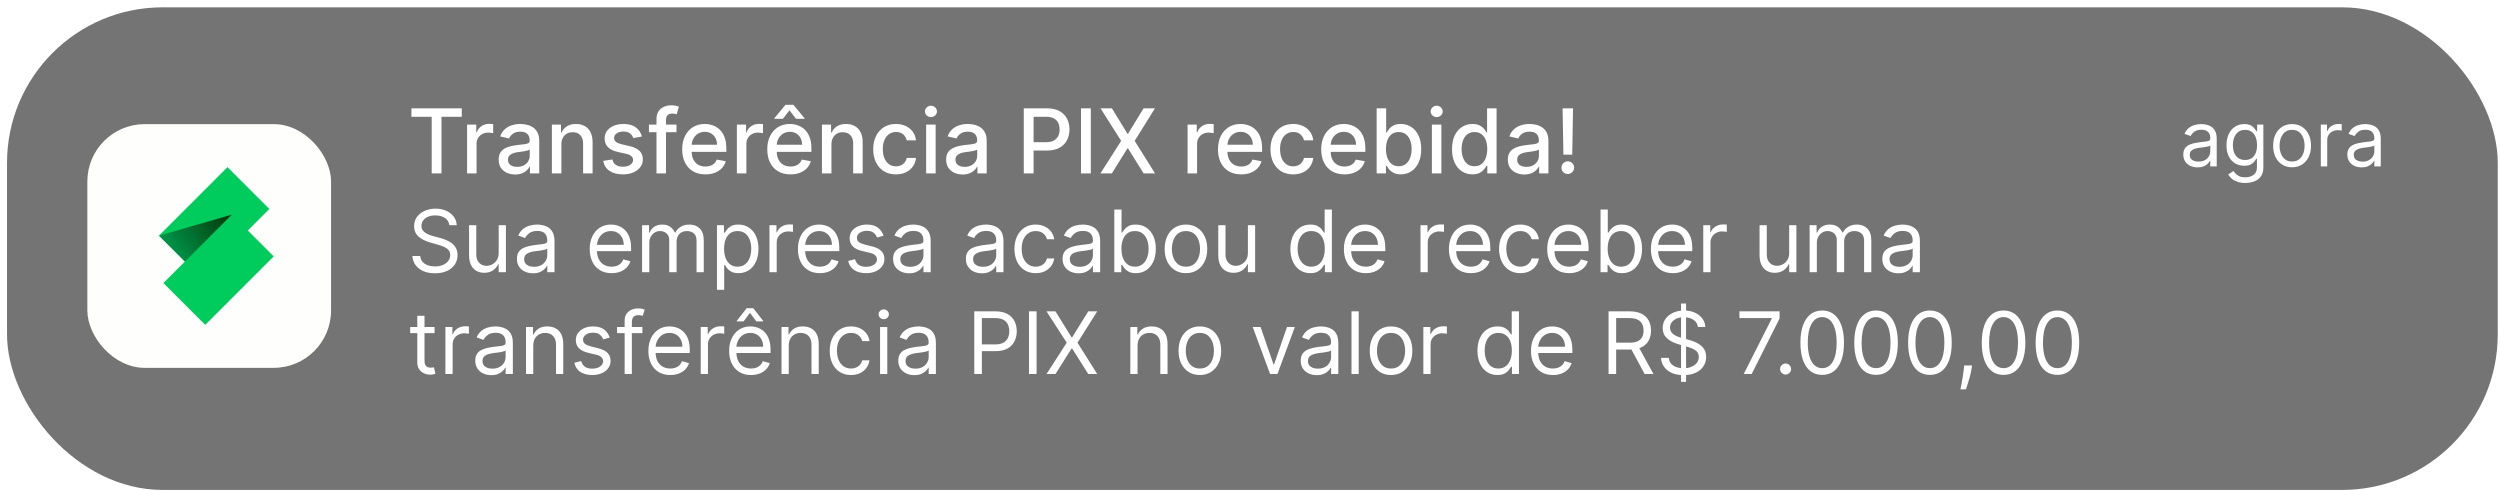 <svg xmlns="http://www.w3.org/2000/svg" width="270" height="53" viewBox="0 0 270 53" fill="none"><g opacity="0.6" filter="url(#filter0_b_33_131)"><rect x="0.758" y="0.792" width="269" height="52.12" rx="16.803" fill="black" fill-opacity="0.91"></rect></g><path d="M44.434 12.614V11.702H49.871V12.614H47.679V18.727H46.623V12.614H44.434ZM50.444 18.727V13.458H51.435V14.295H51.49C51.586 14.011 51.755 13.789 51.997 13.626C52.242 13.461 52.519 13.379 52.828 13.379C52.892 13.379 52.967 13.381 53.054 13.386C53.143 13.391 53.213 13.396 53.263 13.403V14.384C53.222 14.373 53.149 14.36 53.044 14.347C52.938 14.331 52.833 14.322 52.728 14.322C52.486 14.322 52.27 14.374 52.08 14.477C51.892 14.578 51.743 14.718 51.634 14.899C51.524 15.077 51.469 15.281 51.469 15.509V18.727H50.444ZM55.637 18.844C55.303 18.844 55.001 18.782 54.731 18.658C54.461 18.532 54.248 18.351 54.09 18.113C53.934 17.875 53.857 17.584 53.857 17.238C53.857 16.941 53.914 16.696 54.028 16.504C54.142 16.312 54.297 16.16 54.491 16.048C54.686 15.936 54.903 15.851 55.143 15.794C55.383 15.737 55.628 15.693 55.877 15.664C56.193 15.627 56.449 15.597 56.645 15.575C56.842 15.549 56.985 15.509 57.074 15.454C57.163 15.4 57.208 15.31 57.208 15.187V15.163C57.208 14.863 57.123 14.631 56.954 14.466C56.787 14.302 56.538 14.22 56.206 14.22C55.861 14.22 55.589 14.296 55.39 14.449C55.193 14.6 55.057 14.768 54.982 14.954L54.018 14.734C54.132 14.414 54.299 14.155 54.519 13.959C54.74 13.76 54.995 13.616 55.284 13.527C55.572 13.435 55.875 13.389 56.193 13.389C56.403 13.389 56.626 13.415 56.861 13.465C57.099 13.513 57.321 13.602 57.527 13.732C57.735 13.863 57.905 14.049 58.038 14.292C58.171 14.532 58.237 14.844 58.237 15.228V18.727H57.235V18.007H57.194C57.128 18.139 57.028 18.27 56.896 18.398C56.763 18.526 56.593 18.632 56.385 18.717C56.177 18.801 55.927 18.844 55.637 18.844ZM55.86 18.02C56.143 18.02 56.386 17.964 56.587 17.852C56.791 17.74 56.945 17.594 57.05 17.413C57.158 17.23 57.211 17.035 57.211 16.827V16.147C57.175 16.184 57.104 16.218 56.999 16.25C56.896 16.28 56.778 16.306 56.645 16.329C56.513 16.35 56.383 16.369 56.258 16.387C56.132 16.404 56.027 16.417 55.942 16.429C55.743 16.454 55.561 16.496 55.397 16.556C55.234 16.615 55.104 16.701 55.006 16.813C54.91 16.923 54.862 17.069 54.862 17.252C54.862 17.506 54.955 17.698 55.143 17.828C55.33 17.956 55.569 18.02 55.86 18.02ZM60.629 15.598V18.727H59.603V13.458H60.588V14.316H60.653C60.774 14.037 60.964 13.812 61.222 13.643C61.483 13.474 61.811 13.389 62.207 13.389C62.566 13.389 62.88 13.465 63.15 13.616C63.42 13.764 63.629 13.986 63.778 14.281C63.926 14.576 64.001 14.941 64.001 15.376V18.727H62.975V15.499C62.975 15.117 62.876 14.819 62.677 14.604C62.478 14.386 62.204 14.278 61.857 14.278C61.619 14.278 61.407 14.329 61.222 14.432C61.039 14.535 60.894 14.686 60.787 14.885C60.681 15.082 60.629 15.319 60.629 15.598ZM69.325 14.744L68.395 14.909C68.356 14.79 68.294 14.677 68.21 14.569C68.127 14.462 68.015 14.374 67.874 14.305C67.732 14.237 67.555 14.202 67.342 14.202C67.051 14.202 66.809 14.268 66.615 14.398C66.42 14.526 66.323 14.692 66.323 14.895C66.323 15.071 66.388 15.213 66.519 15.321C66.649 15.428 66.859 15.516 67.15 15.585L67.987 15.777C68.472 15.889 68.833 16.062 69.071 16.295C69.308 16.528 69.427 16.831 69.427 17.204C69.427 17.52 69.336 17.801 69.153 18.048C68.972 18.292 68.72 18.485 68.395 18.624C68.072 18.764 67.698 18.833 67.273 18.833C66.683 18.833 66.202 18.707 65.829 18.456C65.456 18.202 65.228 17.842 65.143 17.375L66.134 17.224C66.196 17.483 66.323 17.678 66.515 17.811C66.707 17.941 66.958 18.007 67.266 18.007C67.603 18.007 67.871 17.937 68.072 17.797C68.274 17.655 68.374 17.483 68.374 17.279C68.374 17.115 68.312 16.976 68.189 16.864C68.068 16.752 67.882 16.668 67.63 16.61L66.738 16.415C66.246 16.303 65.883 16.125 65.647 15.88C65.414 15.635 65.297 15.325 65.297 14.95C65.297 14.639 65.384 14.367 65.558 14.134C65.732 13.901 65.972 13.719 66.278 13.588C66.585 13.456 66.936 13.389 67.332 13.389C67.901 13.389 68.349 13.513 68.676 13.76C69.003 14.005 69.219 14.333 69.325 14.744ZM73.063 13.458V14.281H70.085V13.458H73.063ZM70.901 18.727V12.848C70.901 12.518 70.974 12.245 71.118 12.028C71.262 11.808 71.453 11.645 71.691 11.537C71.928 11.427 72.187 11.373 72.466 11.373C72.671 11.373 72.848 11.39 72.994 11.424C73.14 11.456 73.249 11.486 73.32 11.513L73.08 12.343C73.032 12.329 72.97 12.313 72.894 12.295C72.819 12.275 72.728 12.264 72.62 12.264C72.371 12.264 72.192 12.326 72.085 12.45C71.98 12.573 71.927 12.751 71.927 12.985V18.727H70.901ZM76.184 18.833C75.665 18.833 75.218 18.722 74.843 18.5C74.47 18.276 74.182 17.962 73.978 17.557C73.777 17.15 73.677 16.673 73.677 16.127C73.677 15.587 73.777 15.111 73.978 14.7C74.182 14.288 74.466 13.967 74.829 13.736C75.195 13.505 75.623 13.389 76.112 13.389C76.409 13.389 76.698 13.439 76.977 13.537C77.255 13.635 77.506 13.79 77.728 14C77.95 14.21 78.124 14.484 78.253 14.82C78.381 15.154 78.445 15.56 78.445 16.038V16.401H74.256V15.633H77.44C77.44 15.363 77.385 15.124 77.275 14.916C77.165 14.706 77.011 14.54 76.812 14.418C76.615 14.297 76.384 14.237 76.119 14.237C75.831 14.237 75.579 14.308 75.364 14.449C75.152 14.589 74.987 14.772 74.87 14.998C74.756 15.222 74.699 15.466 74.699 15.729V16.329C74.699 16.681 74.761 16.981 74.884 17.228C75.01 17.475 75.185 17.663 75.409 17.794C75.633 17.922 75.895 17.986 76.194 17.986C76.389 17.986 76.566 17.959 76.726 17.904C76.886 17.846 77.025 17.762 77.141 17.65C77.258 17.538 77.347 17.399 77.409 17.235L78.379 17.41C78.302 17.696 78.162 17.946 77.961 18.161C77.762 18.374 77.512 18.539 77.21 18.658C76.91 18.775 76.568 18.833 76.184 18.833ZM79.583 18.727V13.458H80.574V14.295H80.629C80.725 14.011 80.894 13.789 81.137 13.626C81.381 13.461 81.658 13.379 81.967 13.379C82.031 13.379 82.106 13.381 82.193 13.386C82.282 13.391 82.352 13.396 82.402 13.403V14.384C82.361 14.373 82.288 14.36 82.183 14.347C82.078 14.331 81.972 14.322 81.867 14.322C81.625 14.322 81.409 14.374 81.219 14.477C81.031 14.578 80.883 14.718 80.773 14.899C80.663 15.077 80.608 15.281 80.608 15.509V18.727H79.583ZM85.372 18.833C84.853 18.833 84.406 18.722 84.031 18.5C83.658 18.276 83.37 17.962 83.166 17.557C82.965 17.15 82.865 16.673 82.865 16.127C82.865 15.587 82.965 15.111 83.166 14.7C83.37 14.288 83.653 13.967 84.017 13.736C84.383 13.505 84.811 13.389 85.3 13.389C85.597 13.389 85.885 13.439 86.165 13.537C86.444 13.635 86.694 13.79 86.916 14C87.138 14.21 87.312 14.484 87.441 14.82C87.569 15.154 87.633 15.56 87.633 16.038V16.401H83.444V15.633H86.628C86.628 15.363 86.573 15.124 86.463 14.916C86.353 14.706 86.199 14.54 86 14.418C85.803 14.297 85.572 14.237 85.307 14.237C85.019 14.237 84.767 14.308 84.552 14.449C84.34 14.589 84.175 14.772 84.058 14.998C83.944 15.222 83.887 15.466 83.887 15.729V16.329C83.887 16.681 83.948 16.981 84.072 17.228C84.198 17.475 84.373 17.663 84.597 17.794C84.821 17.922 85.083 17.986 85.382 17.986C85.577 17.986 85.754 17.959 85.914 17.904C86.074 17.846 86.213 17.762 86.329 17.65C86.446 17.538 86.535 17.399 86.597 17.235L87.567 17.41C87.49 17.696 87.35 17.946 87.149 18.161C86.95 18.374 86.7 18.539 86.398 18.658C86.098 18.775 85.756 18.833 85.372 18.833ZM85.966 12.827L85.262 11.908L84.556 12.827H83.629V12.775L84.834 11.321H85.688L86.895 12.775V12.827H85.966ZM89.796 15.598V18.727H88.771V13.458H89.755V14.316H89.82C89.942 14.037 90.131 13.812 90.39 13.643C90.65 13.474 90.979 13.389 91.374 13.389C91.733 13.389 92.048 13.465 92.317 13.616C92.587 13.764 92.797 13.986 92.945 14.281C93.094 14.576 93.168 14.941 93.168 15.376V18.727H92.143V15.499C92.143 15.117 92.043 14.819 91.844 14.604C91.645 14.386 91.372 14.278 91.024 14.278C90.787 14.278 90.575 14.329 90.39 14.432C90.207 14.535 90.061 14.686 89.954 14.885C89.849 15.082 89.796 15.319 89.796 15.598ZM96.763 18.833C96.253 18.833 95.814 18.718 95.446 18.487C95.08 18.254 94.799 17.932 94.602 17.523C94.405 17.114 94.307 16.645 94.307 16.116C94.307 15.581 94.408 15.109 94.609 14.7C94.81 14.288 95.094 13.967 95.46 13.736C95.826 13.505 96.257 13.389 96.753 13.389C97.153 13.389 97.51 13.464 97.823 13.612C98.136 13.759 98.389 13.965 98.581 14.23C98.775 14.495 98.891 14.805 98.928 15.159H97.929C97.874 14.912 97.749 14.7 97.552 14.521C97.358 14.343 97.097 14.254 96.77 14.254C96.484 14.254 96.234 14.329 96.019 14.48C95.806 14.629 95.64 14.842 95.521 15.118C95.403 15.393 95.343 15.717 95.343 16.093C95.343 16.477 95.401 16.808 95.518 17.087C95.635 17.366 95.799 17.582 96.012 17.736C96.227 17.889 96.48 17.965 96.77 17.965C96.964 17.965 97.14 17.93 97.298 17.859C97.458 17.786 97.592 17.682 97.7 17.547C97.809 17.412 97.886 17.25 97.929 17.06H98.928C98.891 17.401 98.78 17.705 98.595 17.972C98.41 18.24 98.162 18.45 97.85 18.603C97.542 18.757 97.179 18.833 96.763 18.833ZM100.024 18.727V13.458H101.05V18.727H100.024ZM100.542 12.645C100.364 12.645 100.211 12.586 100.083 12.467C99.957 12.345 99.894 12.201 99.894 12.034C99.894 11.865 99.957 11.721 100.083 11.602C100.211 11.481 100.364 11.421 100.542 11.421C100.721 11.421 100.873 11.481 100.999 11.602C101.127 11.721 101.191 11.865 101.191 12.034C101.191 12.201 101.127 12.345 100.999 12.467C100.873 12.586 100.721 12.645 100.542 12.645ZM103.963 18.844C103.629 18.844 103.327 18.782 103.058 18.658C102.788 18.532 102.574 18.351 102.416 18.113C102.261 17.875 102.183 17.584 102.183 17.238C102.183 16.941 102.24 16.696 102.354 16.504C102.469 16.312 102.623 16.16 102.818 16.048C103.012 15.936 103.229 15.851 103.469 15.794C103.709 15.737 103.954 15.693 104.203 15.664C104.519 15.627 104.775 15.597 104.972 15.575C105.168 15.549 105.311 15.509 105.401 15.454C105.49 15.4 105.534 15.31 105.534 15.187V15.163C105.534 14.863 105.45 14.631 105.28 14.466C105.114 14.302 104.864 14.22 104.533 14.22C104.187 14.22 103.915 14.296 103.716 14.449C103.52 14.6 103.384 14.768 103.308 14.954L102.344 14.734C102.458 14.414 102.625 14.155 102.845 13.959C103.067 13.76 103.322 13.616 103.61 13.527C103.898 13.435 104.201 13.389 104.519 13.389C104.729 13.389 104.952 13.415 105.188 13.465C105.426 13.513 105.647 13.602 105.853 13.732C106.061 13.863 106.232 14.049 106.364 14.292C106.497 14.532 106.563 14.844 106.563 15.228V18.727H105.562V18.007H105.521C105.454 18.139 105.355 18.27 105.222 18.398C105.09 18.526 104.919 18.632 104.711 18.717C104.503 18.801 104.254 18.844 103.963 18.844ZM104.186 18.02C104.47 18.02 104.712 17.964 104.913 17.852C105.117 17.74 105.271 17.594 105.377 17.413C105.484 17.23 105.538 17.035 105.538 16.827V16.147C105.501 16.184 105.43 16.218 105.325 16.25C105.222 16.28 105.104 16.306 104.972 16.329C104.839 16.35 104.71 16.369 104.584 16.387C104.458 16.404 104.353 16.417 104.269 16.429C104.07 16.454 103.888 16.496 103.723 16.556C103.561 16.615 103.43 16.701 103.332 16.813C103.236 16.923 103.188 17.069 103.188 17.252C103.188 17.506 103.282 17.698 103.469 17.828C103.657 17.956 103.896 18.02 104.186 18.02ZM110.568 18.727V11.702H113.072C113.619 11.702 114.072 11.801 114.431 12C114.79 12.199 115.058 12.471 115.237 12.817C115.415 13.16 115.504 13.546 115.504 13.976C115.504 14.408 115.414 14.797 115.233 15.142C115.055 15.485 114.785 15.758 114.424 15.959C114.065 16.158 113.613 16.257 113.069 16.257H111.347V15.358H112.973C113.318 15.358 113.598 15.299 113.813 15.18C114.028 15.059 114.186 14.894 114.287 14.686C114.387 14.478 114.438 14.241 114.438 13.976C114.438 13.711 114.387 13.475 114.287 13.269C114.186 13.064 114.027 12.902 113.81 12.786C113.595 12.669 113.311 12.611 112.959 12.611H111.628V18.727H110.568ZM117.807 11.702V18.727H116.747V11.702H117.807ZM120.088 11.702L121.769 14.449H121.824L123.505 11.702H124.733L122.544 15.214L124.746 18.727H123.511L121.824 16.017H121.769L120.081 18.727H118.846L121.086 15.214L118.86 11.702H120.088ZM128.258 18.727V13.458H129.249V14.295H129.304C129.4 14.011 129.57 13.789 129.812 13.626C130.057 13.461 130.333 13.379 130.642 13.379C130.706 13.379 130.782 13.381 130.868 13.386C130.958 13.391 131.027 13.396 131.078 13.403V14.384C131.037 14.373 130.963 14.36 130.858 14.347C130.753 14.331 130.648 14.322 130.543 14.322C130.3 14.322 130.084 14.374 129.894 14.477C129.707 14.578 129.558 14.718 129.448 14.899C129.339 15.077 129.284 15.281 129.284 15.509V18.727H128.258ZM134.047 18.833C133.528 18.833 133.081 18.722 132.706 18.5C132.333 18.276 132.045 17.962 131.842 17.557C131.641 17.15 131.54 16.673 131.54 16.127C131.54 15.587 131.641 15.111 131.842 14.7C132.045 14.288 132.329 13.967 132.693 13.736C133.058 13.505 133.486 13.389 133.975 13.389C134.273 13.389 134.561 13.439 134.84 13.537C135.119 13.635 135.369 13.79 135.591 14C135.813 14.21 135.988 14.484 136.116 14.82C136.244 15.154 136.308 15.56 136.308 16.038V16.401H132.12V15.633H135.303C135.303 15.363 135.248 15.124 135.138 14.916C135.029 14.706 134.874 14.54 134.675 14.418C134.479 14.297 134.248 14.237 133.982 14.237C133.694 14.237 133.443 14.308 133.228 14.449C133.015 14.589 132.85 14.772 132.734 14.998C132.619 15.222 132.562 15.466 132.562 15.729V16.329C132.562 16.681 132.624 16.981 132.747 17.228C132.873 17.475 133.048 17.663 133.272 17.794C133.496 17.922 133.758 17.986 134.058 17.986C134.252 17.986 134.429 17.959 134.589 17.904C134.75 17.846 134.888 17.762 135.005 17.65C135.121 17.538 135.21 17.399 135.272 17.235L136.243 17.41C136.165 17.696 136.026 17.946 135.824 18.161C135.625 18.374 135.375 18.539 135.073 18.658C134.774 18.775 134.432 18.833 134.047 18.833ZM139.665 18.833C139.155 18.833 138.716 18.718 138.348 18.487C137.982 18.254 137.701 17.932 137.504 17.523C137.308 17.114 137.209 16.645 137.209 16.116C137.209 15.581 137.31 15.109 137.511 14.7C137.712 14.288 137.996 13.967 138.362 13.736C138.728 13.505 139.159 13.389 139.655 13.389C140.055 13.389 140.412 13.464 140.725 13.612C141.039 13.759 141.291 13.965 141.483 14.23C141.678 14.495 141.793 14.805 141.83 15.159H140.832C140.777 14.912 140.651 14.7 140.454 14.521C140.26 14.343 139.999 14.254 139.672 14.254C139.386 14.254 139.136 14.329 138.921 14.48C138.708 14.629 138.543 14.842 138.424 15.118C138.305 15.393 138.245 15.717 138.245 16.093C138.245 16.477 138.304 16.808 138.42 17.087C138.537 17.366 138.701 17.582 138.914 17.736C139.129 17.889 139.382 17.965 139.672 17.965C139.867 17.965 140.043 17.93 140.201 17.859C140.361 17.786 140.494 17.682 140.602 17.547C140.712 17.412 140.788 17.25 140.832 17.06H141.83C141.793 17.401 141.682 17.705 141.497 17.972C141.312 18.24 141.064 18.45 140.753 18.603C140.444 18.757 140.082 18.833 139.665 18.833ZM145.198 18.833C144.678 18.833 144.231 18.722 143.856 18.5C143.484 18.276 143.195 17.962 142.992 17.557C142.791 17.15 142.69 16.673 142.69 16.127C142.69 15.587 142.791 15.111 142.992 14.7C143.195 14.288 143.479 13.967 143.843 13.736C144.208 13.505 144.636 13.389 145.125 13.389C145.423 13.389 145.711 13.439 145.99 13.537C146.269 13.635 146.519 13.79 146.741 14C146.963 14.21 147.138 14.484 147.266 14.82C147.394 15.154 147.458 15.56 147.458 16.038V16.401H143.27V15.633H146.453C146.453 15.363 146.398 15.124 146.288 14.916C146.179 14.706 146.024 14.54 145.825 14.418C145.629 14.297 145.398 14.237 145.132 14.237C144.844 14.237 144.593 14.308 144.378 14.449C144.165 14.589 144 14.772 143.884 14.998C143.769 15.222 143.712 15.466 143.712 15.729V16.329C143.712 16.681 143.774 16.981 143.897 17.228C144.023 17.475 144.198 17.663 144.422 17.794C144.646 17.922 144.908 17.986 145.208 17.986C145.402 17.986 145.579 17.959 145.74 17.904C145.9 17.846 146.038 17.762 146.155 17.65C146.271 17.538 146.36 17.399 146.422 17.235L147.393 17.41C147.315 17.696 147.176 17.946 146.974 18.161C146.775 18.374 146.525 18.539 146.223 18.658C145.924 18.775 145.582 18.833 145.198 18.833ZM148.678 18.727V11.702H149.704V14.312H149.766C149.825 14.202 149.911 14.075 150.023 13.931C150.135 13.787 150.291 13.662 150.49 13.554C150.689 13.444 150.952 13.389 151.279 13.389C151.704 13.389 152.083 13.497 152.417 13.712C152.751 13.927 153.013 14.237 153.203 14.642C153.395 15.046 153.491 15.533 153.491 16.103C153.491 16.672 153.396 17.16 153.206 17.567C153.017 17.972 152.756 18.284 152.424 18.504C152.093 18.721 151.714 18.83 151.289 18.83C150.969 18.83 150.707 18.776 150.503 18.669C150.302 18.561 150.144 18.435 150.03 18.291C149.916 18.147 149.828 18.019 149.766 17.907H149.68V18.727H148.678ZM149.683 16.093C149.683 16.463 149.737 16.788 149.845 17.067C149.952 17.346 150.108 17.564 150.311 17.722C150.515 17.877 150.764 17.955 151.059 17.955C151.365 17.955 151.622 17.874 151.827 17.712C152.033 17.547 152.189 17.324 152.294 17.043C152.401 16.761 152.455 16.445 152.455 16.093C152.455 15.745 152.403 15.433 152.297 15.156C152.194 14.879 152.039 14.661 151.831 14.501C151.625 14.341 151.368 14.261 151.059 14.261C150.762 14.261 150.51 14.337 150.304 14.491C150.101 14.644 149.946 14.858 149.841 15.132C149.736 15.406 149.683 15.727 149.683 16.093ZM154.643 18.727V13.458H155.668V18.727H154.643ZM155.161 12.645C154.982 12.645 154.829 12.586 154.701 12.467C154.575 12.345 154.512 12.201 154.512 12.034C154.512 11.865 154.575 11.721 154.701 11.602C154.829 11.481 154.982 11.421 155.161 11.421C155.339 11.421 155.491 11.481 155.617 11.602C155.745 11.721 155.809 11.865 155.809 12.034C155.809 12.201 155.745 12.345 155.617 12.467C155.491 12.586 155.339 12.645 155.161 12.645ZM159.021 18.83C158.595 18.83 158.216 18.721 157.882 18.504C157.55 18.284 157.289 17.972 157.1 17.567C156.912 17.16 156.818 16.672 156.818 16.103C156.818 15.533 156.913 15.046 157.103 14.642C157.295 14.237 157.558 13.927 157.892 13.712C158.226 13.497 158.604 13.389 159.027 13.389C159.355 13.389 159.617 13.444 159.816 13.554C160.018 13.662 160.173 13.787 160.283 13.931C160.395 14.075 160.482 14.202 160.544 14.312H160.605V11.702H161.631V18.727H160.629V17.907H160.544C160.482 18.019 160.393 18.147 160.276 18.291C160.162 18.435 160.004 18.561 159.803 18.669C159.601 18.776 159.341 18.83 159.021 18.83ZM159.247 17.955C159.542 17.955 159.791 17.877 159.995 17.722C160.201 17.564 160.356 17.346 160.461 17.067C160.569 16.788 160.623 16.463 160.623 16.093C160.623 15.727 160.57 15.406 160.465 15.132C160.36 14.858 160.205 14.644 160.002 14.491C159.798 14.337 159.547 14.261 159.247 14.261C158.938 14.261 158.681 14.341 158.475 14.501C158.269 14.661 158.114 14.879 158.009 15.156C157.906 15.433 157.854 15.745 157.854 16.093C157.854 16.445 157.907 16.761 158.012 17.043C158.117 17.324 158.273 17.547 158.479 17.712C158.687 17.874 158.943 17.955 159.247 17.955ZM164.628 18.844C164.294 18.844 163.993 18.782 163.723 18.658C163.453 18.532 163.239 18.351 163.081 18.113C162.926 17.875 162.848 17.584 162.848 17.238C162.848 16.941 162.905 16.696 163.019 16.504C163.134 16.312 163.288 16.16 163.483 16.048C163.677 15.936 163.894 15.851 164.134 15.794C164.374 15.737 164.619 15.693 164.868 15.664C165.184 15.627 165.44 15.597 165.637 15.575C165.833 15.549 165.976 15.509 166.066 15.454C166.155 15.4 166.199 15.31 166.199 15.187V15.163C166.199 14.863 166.115 14.631 165.945 14.466C165.779 14.302 165.529 14.22 165.198 14.22C164.852 14.22 164.58 14.296 164.381 14.449C164.185 14.6 164.049 14.768 163.973 14.954L163.009 14.734C163.124 14.414 163.29 14.155 163.51 13.959C163.732 13.76 163.987 13.616 164.275 13.527C164.563 13.435 164.866 13.389 165.184 13.389C165.394 13.389 165.617 13.415 165.853 13.465C166.091 13.513 166.312 13.602 166.518 13.732C166.726 13.863 166.897 14.049 167.029 14.292C167.162 14.532 167.228 14.844 167.228 15.228V18.727H166.227V18.007H166.186C166.119 18.139 166.02 18.27 165.887 18.398C165.755 18.526 165.584 18.632 165.376 18.717C165.168 18.801 164.919 18.844 164.628 18.844ZM164.851 18.02C165.135 18.02 165.377 17.964 165.578 17.852C165.782 17.74 165.936 17.594 166.042 17.413C166.149 17.23 166.203 17.035 166.203 16.827V16.147C166.166 16.184 166.095 16.218 165.99 16.25C165.887 16.28 165.769 16.306 165.637 16.329C165.504 16.35 165.375 16.369 165.249 16.387C165.123 16.404 165.018 16.417 164.934 16.429C164.735 16.454 164.553 16.496 164.388 16.556C164.226 16.615 164.095 16.701 163.997 16.813C163.901 16.923 163.853 17.069 163.853 17.252C163.853 17.506 163.947 17.698 164.134 17.828C164.322 17.956 164.561 18.02 164.851 18.02ZM169.888 11.702L169.799 16.706H168.848L168.759 11.702H169.888ZM169.325 18.792C169.135 18.792 168.973 18.726 168.838 18.593C168.703 18.458 168.637 18.296 168.639 18.106C168.637 17.919 168.703 17.759 168.838 17.626C168.973 17.491 169.135 17.423 169.325 17.423C169.51 17.423 169.67 17.491 169.805 17.626C169.94 17.759 170.009 17.919 170.011 18.106C170.009 18.232 169.976 18.347 169.912 18.453C169.85 18.555 169.768 18.638 169.665 18.7C169.562 18.761 169.449 18.792 169.325 18.792Z" fill="white"></path><path d="M48.53 24.319C48.491 23.984 48.33 23.724 48.048 23.539C47.766 23.354 47.42 23.262 47.01 23.262C46.71 23.262 46.448 23.31 46.224 23.407C46.001 23.504 45.827 23.637 45.701 23.807C45.578 23.977 45.516 24.169 45.516 24.385C45.516 24.566 45.559 24.721 45.645 24.851C45.733 24.979 45.846 25.086 45.982 25.172C46.119 25.256 46.262 25.325 46.412 25.38C46.562 25.433 46.699 25.476 46.825 25.509L47.512 25.694C47.689 25.74 47.885 25.804 48.101 25.886C48.319 25.967 48.527 26.078 48.725 26.219C48.926 26.358 49.091 26.537 49.221 26.755C49.351 26.973 49.416 27.241 49.416 27.558C49.416 27.924 49.32 28.254 49.129 28.549C48.939 28.845 48.661 29.079 48.296 29.253C47.932 29.427 47.49 29.515 46.97 29.515C46.486 29.515 46.066 29.436 45.711 29.28C45.359 29.123 45.081 28.905 44.878 28.625C44.678 28.346 44.564 28.021 44.538 27.651H45.384C45.406 27.906 45.492 28.118 45.642 28.285C45.794 28.45 45.986 28.574 46.217 28.655C46.45 28.735 46.702 28.774 46.97 28.774C47.283 28.774 47.564 28.724 47.813 28.622C48.062 28.519 48.259 28.375 48.405 28.192C48.55 28.007 48.623 27.791 48.623 27.545C48.623 27.32 48.56 27.137 48.434 26.996C48.309 26.855 48.144 26.741 47.939 26.652C47.734 26.564 47.512 26.487 47.274 26.421L46.442 26.183C45.913 26.031 45.494 25.814 45.186 25.532C44.877 25.25 44.723 24.881 44.723 24.425C44.723 24.046 44.825 23.715 45.03 23.433C45.237 23.149 45.515 22.929 45.863 22.772C46.214 22.614 46.605 22.534 47.036 22.534C47.473 22.534 47.861 22.613 48.2 22.769C48.539 22.923 48.808 23.135 49.006 23.404C49.207 23.672 49.312 23.978 49.324 24.319H48.53ZM53.857 27.32V24.319H54.637V29.395H53.857V28.536H53.804C53.685 28.794 53.5 29.013 53.249 29.194C52.998 29.372 52.681 29.462 52.297 29.462C51.98 29.462 51.698 29.392 51.451 29.253C51.204 29.112 51.01 28.901 50.869 28.619C50.728 28.335 50.658 27.977 50.658 27.545V24.319H51.438V27.492C51.438 27.862 51.541 28.157 51.748 28.378C51.958 28.598 52.224 28.708 52.548 28.708C52.742 28.708 52.939 28.659 53.14 28.559C53.343 28.46 53.512 28.308 53.649 28.103C53.788 27.898 53.857 27.637 53.857 27.32ZM57.559 29.515C57.238 29.515 56.946 29.454 56.684 29.333C56.422 29.209 56.213 29.032 56.059 28.801C55.905 28.567 55.828 28.285 55.828 27.954C55.828 27.664 55.885 27.428 55.999 27.247C56.114 27.064 56.267 26.921 56.459 26.818C56.651 26.714 56.862 26.637 57.093 26.586C57.327 26.533 57.562 26.492 57.797 26.461C58.106 26.421 58.356 26.391 58.548 26.372C58.742 26.349 58.883 26.313 58.971 26.262C59.061 26.212 59.106 26.124 59.106 25.998V25.972C59.106 25.645 59.017 25.392 58.839 25.211C58.662 25.031 58.395 24.94 58.035 24.94C57.663 24.94 57.371 25.022 57.16 25.185C56.948 25.348 56.799 25.522 56.713 25.707L55.973 25.443C56.105 25.134 56.282 24.894 56.502 24.722C56.724 24.548 56.967 24.427 57.229 24.359C57.493 24.288 57.753 24.253 58.009 24.253C58.172 24.253 58.359 24.273 58.571 24.312C58.785 24.35 58.99 24.428 59.189 24.547C59.389 24.666 59.556 24.846 59.688 25.086C59.82 25.326 59.886 25.648 59.886 26.051V29.395H59.106V28.708H59.066C59.014 28.818 58.925 28.936 58.802 29.062C58.679 29.187 58.515 29.294 58.31 29.382C58.105 29.47 57.855 29.515 57.559 29.515ZM57.678 28.814C57.987 28.814 58.247 28.753 58.458 28.632C58.672 28.511 58.833 28.354 58.941 28.163C59.051 27.971 59.106 27.77 59.106 27.558V26.844C59.073 26.884 59 26.92 58.888 26.953C58.778 26.984 58.65 27.012 58.505 27.036C58.361 27.058 58.222 27.078 58.085 27.095C57.951 27.111 57.842 27.124 57.758 27.135C57.555 27.161 57.366 27.204 57.189 27.264C57.015 27.321 56.874 27.408 56.766 27.525C56.66 27.64 56.608 27.796 56.608 27.994C56.608 28.265 56.708 28.47 56.908 28.609C57.111 28.745 57.368 28.814 57.678 28.814ZM66.056 29.501C65.567 29.501 65.145 29.393 64.79 29.177C64.437 28.959 64.165 28.655 63.974 28.265C63.784 27.873 63.689 27.417 63.689 26.897C63.689 26.377 63.784 25.919 63.974 25.522C64.165 25.123 64.432 24.813 64.773 24.59C65.117 24.365 65.518 24.253 65.976 24.253C66.241 24.253 66.502 24.297 66.76 24.385C67.017 24.473 67.252 24.616 67.464 24.815C67.675 25.011 67.844 25.271 67.969 25.595C68.095 25.919 68.158 26.317 68.158 26.791V27.122H64.245V26.448H67.364C67.364 26.161 67.307 25.905 67.193 25.681C67.08 25.456 66.919 25.279 66.71 25.149C66.503 25.019 66.258 24.954 65.976 24.954C65.666 24.954 65.397 25.031 65.17 25.185C64.945 25.337 64.772 25.535 64.651 25.78C64.53 26.024 64.469 26.287 64.469 26.567V27.016C64.469 27.399 64.535 27.724 64.668 27.991C64.802 28.255 64.988 28.457 65.226 28.596C65.464 28.732 65.741 28.801 66.056 28.801C66.261 28.801 66.446 28.772 66.611 28.715C66.778 28.655 66.923 28.567 67.044 28.45C67.165 28.331 67.259 28.184 67.325 28.007L68.078 28.219C67.999 28.474 67.866 28.699 67.678 28.893C67.491 29.085 67.26 29.235 66.984 29.343C66.709 29.448 66.399 29.501 66.056 29.501ZM69.344 29.395V24.319H70.098V25.112H70.164C70.269 24.841 70.44 24.631 70.676 24.481C70.912 24.329 71.195 24.253 71.525 24.253C71.86 24.253 72.139 24.329 72.362 24.481C72.586 24.631 72.761 24.841 72.887 25.112H72.94C73.07 24.85 73.265 24.642 73.525 24.488C73.785 24.331 74.097 24.253 74.46 24.253C74.914 24.253 75.285 24.395 75.574 24.679C75.863 24.961 76.007 25.401 76.007 25.998V29.395H75.227V25.998C75.227 25.623 75.124 25.356 74.92 25.195C74.715 25.034 74.473 24.954 74.196 24.954C73.839 24.954 73.562 25.062 73.366 25.277C73.17 25.491 73.072 25.762 73.072 26.091V29.395H72.279V25.919C72.279 25.63 72.185 25.398 71.998 25.221C71.811 25.043 71.569 24.954 71.274 24.954C71.072 24.954 70.882 25.008 70.706 25.116C70.532 25.224 70.391 25.373 70.283 25.565C70.177 25.755 70.124 25.974 70.124 26.223V29.395H69.344ZM77.433 31.299V24.319H78.186V25.125H78.279C78.336 25.037 78.416 24.925 78.517 24.788C78.621 24.65 78.768 24.526 78.96 24.418C79.154 24.308 79.416 24.253 79.746 24.253C80.174 24.253 80.551 24.36 80.877 24.574C81.203 24.787 81.457 25.09 81.64 25.482C81.823 25.875 81.915 26.337 81.915 26.87C81.915 27.408 81.823 27.874 81.64 28.268C81.457 28.661 81.204 28.965 80.88 29.181C80.556 29.394 80.183 29.501 79.76 29.501C79.434 29.501 79.172 29.447 78.976 29.339C78.78 29.229 78.629 29.105 78.524 28.966C78.418 28.825 78.336 28.708 78.279 28.616H78.213V31.299H77.433ZM78.2 26.857C78.2 27.241 78.256 27.579 78.368 27.872C78.481 28.163 78.645 28.391 78.861 28.556C79.077 28.719 79.341 28.801 79.654 28.801C79.98 28.801 80.252 28.715 80.47 28.543C80.691 28.369 80.856 28.135 80.966 27.842C81.078 27.547 81.135 27.219 81.135 26.857C81.135 26.5 81.079 26.179 80.969 25.892C80.861 25.604 80.697 25.376 80.477 25.208C80.259 25.038 79.984 24.954 79.654 24.954C79.337 24.954 79.07 25.034 78.854 25.195C78.638 25.354 78.475 25.576 78.365 25.863C78.255 26.147 78.2 26.478 78.2 26.857ZM83.104 29.395V24.319H83.858V25.086H83.911C84.003 24.835 84.171 24.631 84.413 24.474C84.655 24.318 84.929 24.24 85.233 24.24C85.29 24.24 85.362 24.241 85.448 24.243C85.533 24.245 85.598 24.249 85.642 24.253V25.046C85.616 25.04 85.555 25.03 85.461 25.016C85.368 25.001 85.27 24.993 85.167 24.993C84.92 24.993 84.7 25.045 84.506 25.149C84.314 25.25 84.162 25.391 84.049 25.572C83.939 25.75 83.884 25.954 83.884 26.183V29.395H83.104ZM88.541 29.501C88.052 29.501 87.63 29.393 87.275 29.177C86.923 28.959 86.65 28.655 86.459 28.265C86.269 27.873 86.175 27.417 86.175 26.897C86.175 26.377 86.269 25.919 86.459 25.522C86.65 25.123 86.917 24.813 87.259 24.59C87.602 24.365 88.003 24.253 88.462 24.253C88.726 24.253 88.987 24.297 89.245 24.385C89.503 24.473 89.737 24.616 89.949 24.815C90.16 25.011 90.329 25.271 90.454 25.595C90.58 25.919 90.643 26.317 90.643 26.791V27.122H86.73V26.448H89.85C89.85 26.161 89.792 25.905 89.678 25.681C89.566 25.456 89.405 25.279 89.195 25.149C88.988 25.019 88.744 24.954 88.462 24.954C88.151 24.954 87.882 25.031 87.655 25.185C87.43 25.337 87.257 25.535 87.136 25.78C87.015 26.024 86.954 26.287 86.954 26.567V27.016C86.954 27.399 87.021 27.724 87.153 27.991C87.287 28.255 87.473 28.457 87.711 28.596C87.949 28.732 88.226 28.801 88.541 28.801C88.746 28.801 88.931 28.772 89.096 28.715C89.264 28.655 89.408 28.567 89.529 28.45C89.65 28.331 89.744 28.184 89.81 28.007L90.564 28.219C90.484 28.474 90.351 28.699 90.164 28.893C89.976 29.085 89.745 29.235 89.47 29.343C89.194 29.448 88.885 29.501 88.541 29.501ZM95.425 25.456L94.725 25.654C94.68 25.538 94.615 25.424 94.529 25.314C94.446 25.201 94.331 25.109 94.186 25.036C94.04 24.964 93.854 24.927 93.627 24.927C93.317 24.927 93.058 24.999 92.851 25.142C92.646 25.283 92.543 25.463 92.543 25.681C92.543 25.875 92.614 26.028 92.755 26.14C92.896 26.253 93.116 26.346 93.416 26.421L94.169 26.606C94.623 26.716 94.961 26.885 95.184 27.112C95.406 27.337 95.518 27.626 95.518 27.981C95.518 28.272 95.434 28.532 95.266 28.761C95.101 28.99 94.87 29.171 94.573 29.303C94.275 29.435 93.929 29.501 93.535 29.501C93.017 29.501 92.588 29.389 92.249 29.164C91.91 28.939 91.695 28.611 91.605 28.179L92.345 27.994C92.415 28.267 92.549 28.472 92.745 28.609C92.943 28.745 93.202 28.814 93.522 28.814C93.885 28.814 94.174 28.737 94.387 28.582C94.603 28.426 94.711 28.239 94.711 28.021C94.711 27.844 94.65 27.697 94.526 27.578C94.403 27.457 94.213 27.366 93.958 27.307L93.112 27.108C92.647 26.998 92.305 26.828 92.087 26.596C91.871 26.363 91.763 26.071 91.763 25.72C91.763 25.434 91.844 25.181 92.004 24.96C92.168 24.74 92.389 24.567 92.669 24.441C92.951 24.316 93.27 24.253 93.627 24.253C94.13 24.253 94.524 24.363 94.81 24.584C95.099 24.804 95.304 25.095 95.425 25.456ZM98.186 29.515C97.864 29.515 97.572 29.454 97.31 29.333C97.048 29.209 96.839 29.032 96.685 28.801C96.531 28.567 96.454 28.285 96.454 27.954C96.454 27.664 96.511 27.428 96.626 27.247C96.74 27.064 96.893 26.921 97.085 26.818C97.277 26.714 97.488 26.637 97.72 26.586C97.953 26.533 98.188 26.492 98.424 26.461C98.732 26.421 98.982 26.391 99.174 26.372C99.368 26.349 99.509 26.313 99.597 26.262C99.687 26.212 99.732 26.124 99.732 25.998V25.972C99.732 25.645 99.643 25.392 99.465 25.211C99.288 25.031 99.021 24.94 98.662 24.94C98.289 24.94 97.997 25.022 97.786 25.185C97.574 25.348 97.425 25.522 97.34 25.707L96.599 25.443C96.731 25.134 96.908 24.894 97.128 24.722C97.351 24.548 97.593 24.427 97.855 24.359C98.12 24.288 98.379 24.253 98.635 24.253C98.798 24.253 98.985 24.273 99.197 24.312C99.411 24.35 99.617 24.428 99.815 24.547C100.015 24.666 100.182 24.846 100.314 25.086C100.446 25.326 100.512 25.648 100.512 26.051V29.395H99.732V28.708H99.693C99.64 28.818 99.552 28.936 99.428 29.062C99.305 29.187 99.141 29.294 98.936 29.382C98.731 29.47 98.481 29.515 98.186 29.515ZM98.305 28.814C98.613 28.814 98.873 28.753 99.085 28.632C99.298 28.511 99.459 28.354 99.567 28.163C99.677 27.971 99.732 27.77 99.732 27.558V26.844C99.699 26.884 99.627 26.92 99.514 26.953C99.404 26.984 99.276 27.012 99.131 27.036C98.988 27.058 98.848 27.078 98.711 27.095C98.577 27.111 98.468 27.124 98.384 27.135C98.181 27.161 97.992 27.204 97.815 27.264C97.641 27.321 97.5 27.408 97.392 27.525C97.287 27.64 97.234 27.796 97.234 27.994C97.234 28.265 97.334 28.47 97.534 28.609C97.737 28.745 97.994 28.814 98.305 28.814ZM106.047 29.515C105.726 29.515 105.434 29.454 105.171 29.333C104.909 29.209 104.701 29.032 104.547 28.801C104.393 28.567 104.315 28.285 104.315 27.954C104.315 27.664 104.373 27.428 104.487 27.247C104.602 27.064 104.755 26.921 104.947 26.818C105.138 26.714 105.35 26.637 105.581 26.586C105.815 26.533 106.049 26.492 106.285 26.461C106.594 26.421 106.844 26.391 107.035 26.372C107.229 26.349 107.37 26.313 107.458 26.262C107.549 26.212 107.594 26.124 107.594 25.998V25.972C107.594 25.645 107.505 25.392 107.326 25.211C107.15 25.031 106.882 24.94 106.523 24.94C106.151 24.94 105.859 25.022 105.647 25.185C105.436 25.348 105.287 25.522 105.201 25.707L104.461 25.443C104.593 25.134 104.769 24.894 104.99 24.722C105.212 24.548 105.455 24.427 105.717 24.359C105.981 24.288 106.241 24.253 106.497 24.253C106.66 24.253 106.847 24.273 107.059 24.312C107.272 24.35 107.478 24.428 107.677 24.547C107.877 24.666 108.043 24.846 108.176 25.086C108.308 25.326 108.374 25.648 108.374 26.051V29.395H107.594V28.708H107.554C107.501 28.818 107.413 28.936 107.29 29.062C107.167 29.187 107.002 29.294 106.797 29.382C106.593 29.47 106.343 29.515 106.047 29.515ZM106.166 28.814C106.475 28.814 106.735 28.753 106.946 28.632C107.16 28.511 107.321 28.354 107.429 28.163C107.539 27.971 107.594 27.77 107.594 27.558V26.844C107.561 26.884 107.488 26.92 107.376 26.953C107.266 26.984 107.138 27.012 106.992 27.036C106.849 27.058 106.709 27.078 106.573 27.095C106.438 27.111 106.329 27.124 106.246 27.135C106.043 27.161 105.853 27.204 105.677 27.264C105.503 27.321 105.362 27.408 105.254 27.525C105.148 27.64 105.095 27.796 105.095 27.994C105.095 28.265 105.196 28.47 105.396 28.609C105.599 28.745 105.856 28.814 106.166 28.814ZM111.86 29.501C111.384 29.501 110.974 29.389 110.63 29.164C110.287 28.939 110.022 28.63 109.837 28.235C109.652 27.841 109.56 27.39 109.56 26.884C109.56 26.368 109.654 25.913 109.844 25.519C110.036 25.122 110.302 24.813 110.644 24.59C110.987 24.365 111.388 24.253 111.847 24.253C112.204 24.253 112.525 24.319 112.812 24.451C113.098 24.584 113.333 24.769 113.516 25.006C113.699 25.244 113.812 25.522 113.856 25.839H113.076C113.017 25.608 112.884 25.403 112.679 25.225C112.477 25.044 112.204 24.954 111.86 24.954C111.556 24.954 111.289 25.033 111.06 25.192C110.833 25.348 110.656 25.57 110.528 25.856C110.402 26.14 110.34 26.474 110.34 26.857C110.34 27.25 110.401 27.591 110.525 27.882C110.65 28.173 110.826 28.398 111.053 28.559C111.283 28.72 111.551 28.801 111.86 28.801C112.063 28.801 112.247 28.765 112.412 28.695C112.577 28.624 112.717 28.523 112.832 28.391C112.946 28.259 113.028 28.1 113.076 27.915H113.856C113.812 28.215 113.703 28.484 113.529 28.725C113.357 28.963 113.129 29.152 112.845 29.293C112.563 29.432 112.234 29.501 111.86 29.501ZM116.49 29.515C116.168 29.515 115.876 29.454 115.614 29.333C115.352 29.209 115.144 29.032 114.99 28.801C114.835 28.567 114.758 28.285 114.758 27.954C114.758 27.664 114.816 27.428 114.93 27.247C115.045 27.064 115.198 26.921 115.39 26.818C115.581 26.714 115.793 26.637 116.024 26.586C116.258 26.533 116.492 26.492 116.728 26.461C117.037 26.421 117.287 26.391 117.478 26.372C117.672 26.349 117.813 26.313 117.901 26.262C117.992 26.212 118.037 26.124 118.037 25.998V25.972C118.037 25.645 117.948 25.392 117.769 25.211C117.593 25.031 117.325 24.94 116.966 24.94C116.594 24.94 116.302 25.022 116.09 25.185C115.879 25.348 115.73 25.522 115.644 25.707L114.904 25.443C115.036 25.134 115.212 24.894 115.433 24.722C115.655 24.548 115.897 24.427 116.16 24.359C116.424 24.288 116.684 24.253 116.94 24.253C117.103 24.253 117.29 24.273 117.501 24.312C117.715 24.35 117.921 24.428 118.119 24.547C118.32 24.666 118.486 24.846 118.618 25.086C118.751 25.326 118.817 25.648 118.817 26.051V29.395H118.037V28.708H117.997C117.944 28.818 117.856 28.936 117.733 29.062C117.609 29.187 117.445 29.294 117.24 29.382C117.035 29.47 116.785 29.515 116.49 29.515ZM116.609 28.814C116.918 28.814 117.178 28.753 117.389 28.632C117.603 28.511 117.764 28.354 117.872 28.163C117.982 27.971 118.037 27.77 118.037 27.558V26.844C118.004 26.884 117.931 26.92 117.819 26.953C117.709 26.984 117.581 27.012 117.435 27.036C117.292 27.058 117.152 27.078 117.016 27.095C116.881 27.111 116.772 27.124 116.688 27.135C116.486 27.161 116.296 27.204 116.12 27.264C115.946 27.321 115.805 27.408 115.697 27.525C115.591 27.64 115.538 27.796 115.538 27.994C115.538 28.265 115.639 28.47 115.839 28.609C116.042 28.745 116.298 28.814 116.609 28.814ZM120.346 29.395V22.627H121.126V25.125H121.192C121.249 25.037 121.329 24.925 121.43 24.788C121.534 24.65 121.681 24.526 121.873 24.418C122.067 24.308 122.329 24.253 122.66 24.253C123.087 24.253 123.464 24.36 123.79 24.574C124.116 24.787 124.37 25.09 124.553 25.482C124.736 25.875 124.828 26.337 124.828 26.87C124.828 27.408 124.736 27.874 124.553 28.268C124.37 28.661 124.117 28.965 123.793 29.181C123.469 29.394 123.096 29.501 122.673 29.501C122.347 29.501 122.086 29.447 121.89 29.339C121.693 29.229 121.543 29.105 121.437 28.966C121.331 28.825 121.249 28.708 121.192 28.616H121.1V29.395H120.346ZM121.113 26.857C121.113 27.241 121.169 27.579 121.281 27.872C121.394 28.163 121.558 28.391 121.774 28.556C121.99 28.719 122.254 28.801 122.567 28.801C122.893 28.801 123.165 28.715 123.383 28.543C123.604 28.369 123.769 28.135 123.879 27.842C123.992 27.547 124.048 27.219 124.048 26.857C124.048 26.5 123.993 26.179 123.882 25.892C123.774 25.604 123.61 25.376 123.39 25.208C123.172 25.038 122.898 24.954 122.567 24.954C122.25 24.954 121.983 25.034 121.767 25.195C121.551 25.354 121.388 25.576 121.278 25.863C121.168 26.147 121.113 26.478 121.113 26.857ZM128.083 29.501C127.625 29.501 127.223 29.392 126.877 29.174C126.533 28.956 126.264 28.651 126.07 28.259C125.879 27.866 125.783 27.408 125.783 26.884C125.783 26.355 125.879 25.893 126.07 25.499C126.264 25.105 126.533 24.798 126.877 24.58C127.223 24.362 127.625 24.253 128.083 24.253C128.541 24.253 128.942 24.362 129.286 24.58C129.632 24.798 129.901 25.105 130.092 25.499C130.286 25.893 130.383 26.355 130.383 26.884C130.383 27.408 130.286 27.866 130.092 28.259C129.901 28.651 129.632 28.956 129.286 29.174C128.942 29.392 128.541 29.501 128.083 29.501ZM128.083 28.801C128.431 28.801 128.718 28.711 128.942 28.533C129.167 28.354 129.333 28.12 129.441 27.829C129.549 27.538 129.603 27.223 129.603 26.884C129.603 26.544 129.549 26.228 129.441 25.935C129.333 25.642 129.167 25.405 128.942 25.225C128.718 25.044 128.431 24.954 128.083 24.954C127.735 24.954 127.448 25.044 127.224 25.225C126.999 25.405 126.833 25.642 126.725 25.935C126.617 26.228 126.563 26.544 126.563 26.884C126.563 27.223 126.617 27.538 126.725 27.829C126.833 28.12 126.999 28.354 127.224 28.533C127.448 28.711 127.735 28.801 128.083 28.801ZM134.773 27.32V24.319H135.553V29.395H134.773V28.536H134.72C134.601 28.794 134.416 29.013 134.165 29.194C133.914 29.372 133.597 29.462 133.213 29.462C132.896 29.462 132.614 29.392 132.367 29.253C132.12 29.112 131.926 28.901 131.785 28.619C131.644 28.335 131.574 27.977 131.574 27.545V24.319H132.354V27.492C132.354 27.862 132.457 28.157 132.665 28.378C132.874 28.598 133.14 28.708 133.464 28.708C133.658 28.708 133.855 28.659 134.056 28.559C134.259 28.46 134.428 28.308 134.565 28.103C134.704 27.898 134.773 27.637 134.773 27.32ZM141.516 29.501C141.093 29.501 140.72 29.394 140.396 29.181C140.072 28.965 139.818 28.661 139.636 28.268C139.453 27.874 139.361 27.408 139.361 26.87C139.361 26.337 139.453 25.875 139.636 25.482C139.818 25.09 140.073 24.787 140.399 24.574C140.725 24.36 141.102 24.253 141.529 24.253C141.86 24.253 142.121 24.308 142.313 24.418C142.506 24.526 142.654 24.65 142.755 24.788C142.859 24.925 142.939 25.037 142.997 25.125H143.063V22.627H143.843V29.395H143.089V28.616H142.997C142.939 28.708 142.858 28.825 142.752 28.966C142.646 29.105 142.495 29.229 142.299 29.339C142.103 29.447 141.842 29.501 141.516 29.501ZM141.622 28.801C141.935 28.801 142.199 28.719 142.415 28.556C142.631 28.391 142.795 28.163 142.907 27.872C143.02 27.579 143.076 27.241 143.076 26.857C143.076 26.478 143.021 26.147 142.911 25.863C142.801 25.576 142.638 25.354 142.422 25.195C142.206 25.034 141.939 24.954 141.622 24.954C141.291 24.954 141.016 25.038 140.796 25.208C140.577 25.376 140.413 25.604 140.303 25.892C140.195 26.179 140.141 26.5 140.141 26.857C140.141 27.219 140.196 27.547 140.306 27.842C140.419 28.135 140.584 28.369 140.802 28.543C141.022 28.715 141.296 28.801 141.622 28.801ZM147.508 29.501C147.019 29.501 146.597 29.393 146.242 29.177C145.89 28.959 145.617 28.655 145.426 28.265C145.236 27.873 145.142 27.417 145.142 26.897C145.142 26.377 145.236 25.919 145.426 25.522C145.617 25.123 145.884 24.813 146.226 24.59C146.569 24.365 146.97 24.253 147.429 24.253C147.693 24.253 147.954 24.297 148.212 24.385C148.47 24.473 148.704 24.616 148.916 24.815C149.127 25.011 149.296 25.271 149.421 25.595C149.547 25.919 149.61 26.317 149.61 26.791V27.122H145.697V26.448H148.817C148.817 26.161 148.759 25.905 148.645 25.681C148.532 25.456 148.372 25.279 148.162 25.149C147.955 25.019 147.711 24.954 147.429 24.954C147.118 24.954 146.849 25.031 146.622 25.185C146.397 25.337 146.224 25.535 146.103 25.78C145.982 26.024 145.922 26.287 145.922 26.567V27.016C145.922 27.399 145.988 27.724 146.12 27.991C146.254 28.255 146.44 28.457 146.678 28.596C146.916 28.732 147.193 28.801 147.508 28.801C147.713 28.801 147.898 28.772 148.063 28.715C148.231 28.655 148.375 28.567 148.496 28.45C148.617 28.331 148.711 28.184 148.777 28.007L149.531 28.219C149.451 28.474 149.318 28.699 149.131 28.893C148.943 29.085 148.712 29.235 148.437 29.343C148.161 29.448 147.852 29.501 147.508 29.501ZM153.414 29.395V24.319H154.167V25.086H154.22C154.313 24.835 154.48 24.631 154.723 24.474C154.965 24.318 155.238 24.24 155.542 24.24C155.6 24.24 155.671 24.241 155.757 24.243C155.843 24.245 155.908 24.249 155.952 24.253V25.046C155.926 25.04 155.865 25.03 155.77 25.016C155.678 25.001 155.58 24.993 155.476 24.993C155.229 24.993 155.009 25.045 154.815 25.149C154.623 25.25 154.471 25.391 154.359 25.572C154.249 25.75 154.194 25.954 154.194 26.183V29.395H153.414ZM158.85 29.501C158.361 29.501 157.939 29.393 157.585 29.177C157.232 28.959 156.96 28.655 156.768 28.265C156.579 27.873 156.484 27.417 156.484 26.897C156.484 26.377 156.579 25.919 156.768 25.522C156.96 25.123 157.227 24.813 157.568 24.59C157.912 24.365 158.313 24.253 158.771 24.253C159.036 24.253 159.297 24.297 159.554 24.385C159.812 24.473 160.047 24.616 160.258 24.815C160.47 25.011 160.638 25.271 160.764 25.595C160.89 25.919 160.952 26.317 160.952 26.791V27.122H157.039V26.448H160.159C160.159 26.161 160.102 25.905 159.987 25.681C159.875 25.456 159.714 25.279 159.505 25.149C159.298 25.019 159.053 24.954 158.771 24.954C158.461 24.954 158.192 25.031 157.965 25.185C157.74 25.337 157.567 25.535 157.446 25.78C157.325 26.024 157.264 26.287 157.264 26.567V27.016C157.264 27.399 157.33 27.724 157.462 27.991C157.597 28.255 157.783 28.457 158.021 28.596C158.259 28.732 158.535 28.801 158.85 28.801C159.055 28.801 159.24 28.772 159.406 28.715C159.573 28.655 159.717 28.567 159.839 28.45C159.96 28.331 160.054 28.184 160.12 28.007L160.873 28.219C160.794 28.474 160.661 28.699 160.473 28.893C160.286 29.085 160.055 29.235 159.779 29.343C159.504 29.448 159.194 29.501 158.85 29.501ZM164.201 29.501C163.725 29.501 163.315 29.389 162.972 29.164C162.628 28.939 162.364 28.63 162.179 28.235C161.994 27.841 161.901 27.39 161.901 26.884C161.901 26.368 161.996 25.913 162.185 25.519C162.377 25.122 162.643 24.813 162.985 24.59C163.329 24.365 163.73 24.253 164.188 24.253C164.545 24.253 164.867 24.319 165.153 24.451C165.439 24.584 165.674 24.769 165.857 25.006C166.04 25.244 166.153 25.522 166.197 25.839H165.417C165.358 25.608 165.226 25.403 165.021 25.225C164.818 25.044 164.545 24.954 164.201 24.954C163.897 24.954 163.631 25.033 163.401 25.192C163.174 25.348 162.997 25.57 162.869 25.856C162.744 26.14 162.681 26.474 162.681 26.857C162.681 27.25 162.743 27.591 162.866 27.882C162.992 28.173 163.168 28.398 163.395 28.559C163.624 28.72 163.893 28.801 164.201 28.801C164.404 28.801 164.588 28.765 164.753 28.695C164.918 28.624 165.058 28.523 165.173 28.391C165.287 28.259 165.369 28.1 165.417 27.915H166.197C166.153 28.215 166.044 28.484 165.87 28.725C165.698 28.963 165.47 29.152 165.186 29.293C164.904 29.432 164.576 29.501 164.201 29.501ZM169.466 29.501C168.977 29.501 168.555 29.393 168.2 29.177C167.848 28.959 167.576 28.655 167.384 28.265C167.194 27.873 167.1 27.417 167.1 26.897C167.1 26.377 167.194 25.919 167.384 25.522C167.576 25.123 167.842 24.813 168.184 24.59C168.527 24.365 168.928 24.253 169.387 24.253C169.651 24.253 169.912 24.297 170.17 24.385C170.428 24.473 170.662 24.616 170.874 24.815C171.085 25.011 171.254 25.271 171.38 25.595C171.505 25.919 171.568 26.317 171.568 26.791V27.122H167.655V26.448H170.775C170.775 26.161 170.717 25.905 170.603 25.681C170.491 25.456 170.33 25.279 170.12 25.149C169.913 25.019 169.669 24.954 169.387 24.954C169.076 24.954 168.807 25.031 168.58 25.185C168.356 25.337 168.183 25.535 168.061 25.78C167.94 26.024 167.88 26.287 167.88 26.567V27.016C167.88 27.399 167.946 27.724 168.078 27.991C168.212 28.255 168.399 28.457 168.636 28.596C168.874 28.732 169.151 28.801 169.466 28.801C169.671 28.801 169.856 28.772 170.021 28.715C170.189 28.655 170.333 28.567 170.454 28.45C170.575 28.331 170.669 28.184 170.735 28.007L171.489 28.219C171.409 28.474 171.276 28.699 171.089 28.893C170.901 29.085 170.67 29.235 170.395 29.343C170.119 29.448 169.81 29.501 169.466 29.501ZM172.86 29.395V22.627H173.64V25.125H173.706C173.764 25.037 173.843 24.925 173.944 24.788C174.048 24.65 174.195 24.526 174.387 24.418C174.581 24.308 174.843 24.253 175.174 24.253C175.601 24.253 175.978 24.36 176.304 24.574C176.63 24.787 176.885 25.09 177.067 25.482C177.25 25.875 177.342 26.337 177.342 26.87C177.342 27.408 177.25 27.874 177.067 28.268C176.885 28.661 176.631 28.965 176.307 29.181C175.983 29.394 175.61 29.501 175.187 29.501C174.861 29.501 174.6 29.447 174.404 29.339C174.208 29.229 174.057 29.105 173.951 28.966C173.845 28.825 173.764 28.708 173.706 28.616H173.614V29.395H172.86ZM173.627 26.857C173.627 27.241 173.683 27.579 173.795 27.872C173.908 28.163 174.072 28.391 174.288 28.556C174.504 28.719 174.768 28.801 175.081 28.801C175.407 28.801 175.679 28.715 175.897 28.543C176.118 28.369 176.283 28.135 176.393 27.842C176.506 27.547 176.562 27.219 176.562 26.857C176.562 26.5 176.507 26.179 176.396 25.892C176.289 25.604 176.124 25.376 175.904 25.208C175.686 25.038 175.412 24.954 175.081 24.954C174.764 24.954 174.497 25.034 174.281 25.195C174.065 25.354 173.902 25.576 173.792 25.863C173.682 26.147 173.627 26.478 173.627 26.857ZM180.663 29.501C180.174 29.501 179.752 29.393 179.397 29.177C179.045 28.959 178.773 28.655 178.581 28.265C178.392 27.873 178.297 27.417 178.297 26.897C178.297 26.377 178.392 25.919 178.581 25.522C178.773 25.123 179.039 24.813 179.381 24.59C179.725 24.365 180.126 24.253 180.584 24.253C180.848 24.253 181.109 24.297 181.367 24.385C181.625 24.473 181.86 24.616 182.071 24.815C182.283 25.011 182.451 25.271 182.577 25.595C182.702 25.919 182.765 26.317 182.765 26.791V27.122H178.852V26.448H181.972C181.972 26.161 181.915 25.905 181.8 25.681C181.688 25.456 181.527 25.279 181.318 25.149C181.11 25.019 180.866 24.954 180.584 24.954C180.273 24.954 180.004 25.031 179.777 25.185C179.553 25.337 179.38 25.535 179.259 25.78C179.137 26.024 179.077 26.287 179.077 26.567V27.016C179.077 27.399 179.143 27.724 179.275 27.991C179.41 28.255 179.596 28.457 179.834 28.596C180.072 28.732 180.348 28.801 180.663 28.801C180.868 28.801 181.053 28.772 181.218 28.715C181.386 28.655 181.53 28.567 181.651 28.45C181.773 28.331 181.866 28.184 181.932 28.007L182.686 28.219C182.606 28.474 182.473 28.699 182.286 28.893C182.099 29.085 181.867 29.235 181.592 29.343C181.316 29.448 181.007 29.501 180.663 29.501ZM183.952 29.395V24.319H184.705V25.086H184.758C184.851 24.835 185.018 24.631 185.26 24.474C185.503 24.318 185.776 24.24 186.08 24.24C186.137 24.24 186.209 24.241 186.295 24.243C186.381 24.245 186.446 24.249 186.49 24.253V25.046C186.463 25.04 186.403 25.03 186.308 25.016C186.216 25.001 186.117 24.993 186.014 24.993C185.767 24.993 185.547 25.045 185.353 25.149C185.161 25.25 185.009 25.391 184.897 25.572C184.787 25.75 184.732 25.954 184.732 26.183V29.395H183.952ZM193.231 27.32V24.319H194.011V29.395H193.231V28.536H193.178C193.059 28.794 192.874 29.013 192.623 29.194C192.372 29.372 192.055 29.462 191.671 29.462C191.354 29.462 191.072 29.392 190.825 29.253C190.578 29.112 190.384 28.901 190.243 28.619C190.102 28.335 190.032 27.977 190.032 27.545V24.319H190.812V27.492C190.812 27.862 190.915 28.157 191.123 28.378C191.332 28.598 191.598 28.708 191.922 28.708C192.116 28.708 192.313 28.659 192.514 28.559C192.717 28.46 192.886 28.308 193.023 28.103C193.162 27.898 193.231 27.637 193.231 27.32ZM195.44 29.395V24.319H196.193V25.112H196.259C196.365 24.841 196.536 24.631 196.772 24.481C197.007 24.329 197.29 24.253 197.621 24.253C197.956 24.253 198.235 24.329 198.457 24.481C198.682 24.631 198.857 24.841 198.983 25.112H199.035C199.165 24.85 199.36 24.642 199.62 24.488C199.88 24.331 200.192 24.253 200.556 24.253C201.01 24.253 201.381 24.395 201.669 24.679C201.958 24.961 202.102 25.401 202.102 25.998V29.395H201.322V25.998C201.322 25.623 201.22 25.356 201.015 25.195C200.81 25.034 200.569 24.954 200.291 24.954C199.934 24.954 199.658 25.062 199.462 25.277C199.266 25.491 199.168 25.762 199.168 26.091V29.395H198.374V25.919C198.374 25.63 198.281 25.398 198.094 25.221C197.906 25.043 197.665 24.954 197.37 24.954C197.167 24.954 196.978 25.008 196.801 25.116C196.627 25.224 196.486 25.373 196.378 25.565C196.272 25.755 196.22 25.974 196.22 26.223V29.395H195.44ZM205.022 29.515C204.701 29.515 204.409 29.454 204.147 29.333C203.884 29.209 203.676 29.032 203.522 28.801C203.368 28.567 203.291 28.285 203.291 27.954C203.291 27.664 203.348 27.428 203.462 27.247C203.577 27.064 203.73 26.921 203.922 26.818C204.113 26.714 204.325 26.637 204.556 26.586C204.79 26.533 205.025 26.492 205.26 26.461C205.569 26.421 205.819 26.391 206.011 26.372C206.204 26.349 206.345 26.313 206.434 26.262C206.524 26.212 206.569 26.124 206.569 25.998V25.972C206.569 25.645 206.48 25.392 206.301 25.211C206.125 25.031 205.857 24.94 205.498 24.94C205.126 24.94 204.834 25.022 204.622 25.185C204.411 25.348 204.262 25.522 204.176 25.707L203.436 25.443C203.568 25.134 203.744 24.894 203.965 24.722C204.187 24.548 204.43 24.427 204.692 24.359C204.956 24.288 205.216 24.253 205.472 24.253C205.635 24.253 205.822 24.273 206.034 24.312C206.247 24.35 206.453 24.428 206.652 24.547C206.852 24.666 207.019 24.846 207.151 25.086C207.283 25.326 207.349 25.648 207.349 26.051V29.395H206.569V28.708H206.529C206.477 28.818 206.388 28.936 206.265 29.062C206.142 29.187 205.977 29.294 205.773 29.382C205.568 29.47 205.318 29.515 205.022 29.515ZM205.141 28.814C205.45 28.814 205.71 28.753 205.921 28.632C206.135 28.511 206.296 28.354 206.404 28.163C206.514 27.971 206.569 27.77 206.569 27.558V26.844C206.536 26.884 206.463 26.92 206.351 26.953C206.241 26.984 206.113 27.012 205.968 27.036C205.824 27.058 205.684 27.078 205.548 27.095C205.413 27.111 205.304 27.124 205.221 27.135C205.018 27.161 204.828 27.204 204.652 27.264C204.478 27.321 204.337 27.408 204.229 27.525C204.123 27.64 204.071 27.796 204.071 27.994C204.071 28.265 204.171 28.47 204.371 28.609C204.574 28.745 204.831 28.814 205.141 28.814ZM46.931 35.319V35.98H44.3V35.319H46.931ZM45.067 34.103H45.847V38.941C45.847 39.162 45.879 39.327 45.943 39.437C46.009 39.545 46.092 39.618 46.194 39.655C46.297 39.691 46.406 39.708 46.521 39.708C46.607 39.708 46.677 39.704 46.732 39.695C46.788 39.684 46.832 39.675 46.865 39.668L47.023 40.369C46.97 40.389 46.897 40.409 46.802 40.429C46.707 40.451 46.587 40.462 46.442 40.462C46.221 40.462 46.005 40.414 45.794 40.319C45.584 40.225 45.41 40.08 45.272 39.886C45.135 39.693 45.067 39.448 45.067 39.153V34.103ZM48.104 40.395V35.319H48.858V36.086H48.91C49.003 35.835 49.17 35.631 49.413 35.474C49.655 35.318 49.928 35.24 50.232 35.24C50.29 35.24 50.361 35.241 50.447 35.243C50.533 35.245 50.598 35.249 50.642 35.253V36.046C50.616 36.04 50.555 36.03 50.46 36.016C50.368 36.001 50.27 35.993 50.166 35.993C49.919 35.993 49.699 36.045 49.505 36.149C49.314 36.25 49.162 36.391 49.049 36.572C48.939 36.75 48.884 36.954 48.884 37.183V40.395H48.104ZM53.061 40.514C52.739 40.514 52.447 40.454 52.185 40.333C51.923 40.209 51.714 40.032 51.56 39.801C51.406 39.567 51.329 39.285 51.329 38.955C51.329 38.664 51.386 38.428 51.501 38.247C51.615 38.064 51.768 37.921 51.96 37.818C52.152 37.714 52.363 37.637 52.595 37.586C52.828 37.533 53.063 37.492 53.299 37.461C53.607 37.421 53.857 37.391 54.049 37.371C54.243 37.349 54.384 37.313 54.472 37.262C54.562 37.212 54.607 37.124 54.607 36.998V36.972C54.607 36.645 54.518 36.392 54.34 36.211C54.163 36.031 53.896 35.94 53.536 35.94C53.164 35.94 52.872 36.022 52.661 36.185C52.449 36.348 52.3 36.522 52.215 36.707L51.474 36.443C51.606 36.134 51.783 35.894 52.003 35.722C52.225 35.548 52.468 35.427 52.73 35.359C52.995 35.288 53.255 35.253 53.51 35.253C53.673 35.253 53.86 35.273 54.072 35.312C54.286 35.35 54.492 35.428 54.69 35.547C54.89 35.666 55.057 35.846 55.189 36.086C55.321 36.326 55.387 36.648 55.387 37.051V40.395H54.607V39.708H54.568C54.515 39.818 54.427 39.936 54.303 40.062C54.18 40.187 54.016 40.294 53.811 40.382C53.606 40.47 53.356 40.514 53.061 40.514ZM53.18 39.814C53.488 39.814 53.748 39.753 53.959 39.632C54.173 39.511 54.334 39.354 54.442 39.163C54.552 38.971 54.607 38.77 54.607 38.558V37.844C54.574 37.884 54.502 37.92 54.389 37.953C54.279 37.984 54.151 38.011 54.006 38.036C53.863 38.058 53.723 38.078 53.586 38.095C53.452 38.111 53.343 38.124 53.259 38.135C53.056 38.161 52.867 38.204 52.69 38.264C52.516 38.321 52.375 38.408 52.267 38.525C52.162 38.639 52.109 38.796 52.109 38.994C52.109 39.265 52.209 39.47 52.41 39.609C52.612 39.745 52.869 39.814 53.18 39.814ZM57.591 37.342V40.395H56.811V35.319H57.564V36.112H57.63C57.749 35.855 57.93 35.647 58.172 35.491C58.415 35.332 58.728 35.253 59.111 35.253C59.455 35.253 59.756 35.324 60.013 35.465C60.271 35.603 60.472 35.815 60.615 36.099C60.758 36.381 60.83 36.738 60.83 37.17V40.395H60.05V37.223C60.05 36.824 59.946 36.513 59.739 36.291C59.532 36.066 59.248 35.954 58.886 35.954C58.637 35.954 58.415 36.008 58.219 36.116C58.025 36.224 57.872 36.381 57.759 36.588C57.647 36.795 57.591 37.047 57.591 37.342ZM65.851 36.456L65.15 36.654C65.106 36.538 65.041 36.424 64.955 36.314C64.871 36.202 64.757 36.109 64.611 36.036C64.466 35.964 64.28 35.927 64.053 35.927C63.742 35.927 63.483 35.999 63.276 36.142C63.071 36.283 62.969 36.463 62.969 36.681C62.969 36.875 63.039 37.028 63.18 37.14C63.321 37.252 63.542 37.346 63.841 37.421L64.595 37.606C65.049 37.716 65.387 37.885 65.609 38.112C65.832 38.337 65.943 38.626 65.943 38.981C65.943 39.272 65.86 39.532 65.692 39.761C65.527 39.99 65.296 40.171 64.998 40.303C64.701 40.435 64.355 40.501 63.96 40.501C63.443 40.501 63.014 40.389 62.675 40.164C62.335 39.939 62.121 39.611 62.03 39.179L62.77 38.994C62.841 39.267 62.974 39.472 63.17 39.609C63.369 39.745 63.628 39.814 63.947 39.814C64.311 39.814 64.599 39.737 64.813 39.583C65.029 39.426 65.137 39.239 65.137 39.021C65.137 38.844 65.075 38.697 64.952 38.578C64.828 38.457 64.639 38.366 64.383 38.307L63.537 38.108C63.072 37.998 62.731 37.828 62.513 37.596C62.297 37.363 62.189 37.071 62.189 36.72C62.189 36.434 62.269 36.181 62.43 35.96C62.593 35.74 62.815 35.567 63.094 35.441C63.377 35.316 63.696 35.253 64.053 35.253C64.555 35.253 64.95 35.363 65.236 35.584C65.525 35.804 65.73 36.095 65.851 36.456ZM69.378 35.319V35.98H66.641V35.319H69.378ZM67.461 40.395V34.618C67.461 34.328 67.529 34.085 67.666 33.891C67.803 33.697 67.98 33.552 68.198 33.455C68.416 33.358 68.647 33.31 68.889 33.31C69.081 33.31 69.237 33.325 69.358 33.356C69.479 33.387 69.57 33.415 69.629 33.442L69.404 34.116C69.365 34.103 69.31 34.086 69.239 34.066C69.171 34.047 69.081 34.037 68.968 34.037C68.71 34.037 68.524 34.102 68.41 34.232C68.297 34.362 68.241 34.552 68.241 34.803V40.395H67.461ZM72.39 40.501C71.901 40.501 71.479 40.393 71.125 40.177C70.772 39.959 70.5 39.655 70.308 39.265C70.119 38.873 70.024 38.417 70.024 37.897C70.024 37.377 70.119 36.919 70.308 36.522C70.5 36.123 70.767 35.813 71.108 35.59C71.452 35.365 71.853 35.253 72.311 35.253C72.576 35.253 72.837 35.297 73.094 35.385C73.352 35.473 73.587 35.617 73.798 35.815C74.01 36.011 74.178 36.271 74.304 36.595C74.43 36.919 74.492 37.318 74.492 37.791V38.122H70.579V37.447H73.699C73.699 37.161 73.642 36.906 73.527 36.681C73.415 36.456 73.254 36.279 73.045 36.149C72.838 36.019 72.593 35.954 72.311 35.954C72.001 35.954 71.732 36.031 71.505 36.185C71.28 36.337 71.107 36.535 70.986 36.78C70.865 37.025 70.804 37.287 70.804 37.566V38.016C70.804 38.399 70.87 38.724 71.002 38.991C71.137 39.255 71.323 39.457 71.561 39.596C71.799 39.732 72.075 39.801 72.39 39.801C72.595 39.801 72.78 39.772 72.946 39.715C73.113 39.655 73.257 39.567 73.379 39.45C73.5 39.331 73.593 39.184 73.659 39.007L74.413 39.219C74.334 39.474 74.201 39.699 74.013 39.893C73.826 40.085 73.594 40.235 73.319 40.343C73.044 40.448 72.734 40.501 72.39 40.501ZM75.679 40.395V35.319H76.432V36.086H76.485C76.578 35.835 76.745 35.631 76.988 35.474C77.23 35.318 77.503 35.24 77.807 35.24C77.865 35.24 77.936 35.241 78.022 35.243C78.108 35.245 78.173 35.249 78.217 35.253V36.046C78.191 36.04 78.13 36.03 78.035 36.016C77.943 36.001 77.845 35.993 77.741 35.993C77.494 35.993 77.274 36.045 77.08 36.149C76.888 36.25 76.737 36.391 76.624 36.572C76.514 36.75 76.459 36.954 76.459 37.183V40.395H75.679ZM81.115 40.501C80.626 40.501 80.204 40.393 79.85 40.177C79.497 39.959 79.225 39.655 79.033 39.265C78.844 38.873 78.749 38.417 78.749 37.897C78.749 37.377 78.844 36.919 79.033 36.522C79.225 36.123 79.492 35.813 79.833 35.59C80.177 35.365 80.578 35.253 81.036 35.253C81.301 35.253 81.562 35.297 81.82 35.385C82.077 35.473 82.312 35.617 82.523 35.815C82.735 36.011 82.903 36.271 83.029 36.595C83.155 36.919 83.218 37.318 83.218 37.791V38.122H79.304V37.447H82.424C82.424 37.161 82.367 36.906 82.252 36.681C82.14 36.456 81.979 36.279 81.77 36.149C81.563 36.019 81.318 35.954 81.036 35.954C80.725 35.954 80.457 36.031 80.23 36.185C80.005 36.337 79.832 36.535 79.711 36.78C79.59 37.025 79.529 37.287 79.529 37.566V38.016C79.529 38.399 79.595 38.724 79.727 38.991C79.862 39.255 80.048 39.457 80.286 39.596C80.524 39.732 80.8 39.801 81.115 39.801C81.32 39.801 81.505 39.772 81.671 39.715C81.838 39.655 81.983 39.567 82.104 39.45C82.225 39.331 82.319 39.184 82.385 39.007L83.138 39.219C83.059 39.474 82.925 39.699 82.738 39.893C82.551 40.085 82.32 40.235 82.044 40.343C81.769 40.448 81.459 40.501 81.115 40.501ZM81.684 34.711L80.996 33.786L80.309 34.711H79.569V34.658L80.64 33.283H81.353L82.424 34.658V34.711H81.684ZM85.184 37.342V40.395H84.404V35.319H85.157V36.112H85.224C85.343 35.855 85.523 35.647 85.766 35.491C86.008 35.332 86.321 35.253 86.704 35.253C87.048 35.253 87.349 35.324 87.606 35.465C87.864 35.603 88.065 35.815 88.208 36.099C88.351 36.381 88.423 36.738 88.423 37.17V40.395H87.643V37.223C87.643 36.824 87.539 36.513 87.332 36.291C87.125 36.066 86.841 35.954 86.48 35.954C86.231 35.954 86.008 36.008 85.812 36.116C85.618 36.224 85.465 36.381 85.353 36.588C85.24 36.795 85.184 37.047 85.184 37.342ZM91.91 40.501C91.434 40.501 91.025 40.389 90.681 40.164C90.337 39.939 90.073 39.63 89.888 39.236C89.703 38.841 89.61 38.391 89.61 37.884C89.61 37.368 89.705 36.913 89.894 36.519C90.086 36.122 90.353 35.813 90.694 35.59C91.038 35.365 91.439 35.253 91.897 35.253C92.254 35.253 92.576 35.319 92.862 35.451C93.149 35.584 93.383 35.769 93.566 36.007C93.749 36.245 93.862 36.522 93.906 36.839H93.126C93.067 36.608 92.935 36.403 92.73 36.225C92.527 36.044 92.254 35.954 91.91 35.954C91.606 35.954 91.34 36.033 91.111 36.192C90.884 36.348 90.706 36.569 90.578 36.856C90.453 37.14 90.39 37.474 90.39 37.857C90.39 38.249 90.452 38.591 90.575 38.882C90.701 39.173 90.877 39.398 91.104 39.559C91.333 39.72 91.602 39.801 91.91 39.801C92.113 39.801 92.297 39.765 92.462 39.695C92.627 39.624 92.767 39.523 92.882 39.391C92.997 39.259 93.078 39.1 93.126 38.915H93.906C93.862 39.215 93.753 39.484 93.579 39.725C93.407 39.963 93.179 40.152 92.895 40.293C92.613 40.432 92.285 40.501 91.91 40.501ZM95.047 40.395V35.319H95.827V40.395H95.047ZM95.443 34.473C95.291 34.473 95.16 34.421 95.05 34.318C94.942 34.214 94.888 34.09 94.888 33.944C94.888 33.799 94.942 33.674 95.05 33.571C95.16 33.467 95.291 33.415 95.443 33.415C95.595 33.415 95.725 33.467 95.833 33.571C95.944 33.674 95.999 33.799 95.999 33.944C95.999 34.09 95.944 34.214 95.833 34.318C95.725 34.421 95.595 34.473 95.443 34.473ZM98.749 40.514C98.427 40.514 98.135 40.454 97.873 40.333C97.611 40.209 97.403 40.032 97.249 39.801C97.094 39.567 97.017 39.285 97.017 38.955C97.017 38.664 97.075 38.428 97.189 38.247C97.304 38.064 97.457 37.921 97.648 37.818C97.84 37.714 98.052 37.637 98.283 37.586C98.517 37.533 98.751 37.492 98.987 37.461C99.296 37.421 99.546 37.391 99.737 37.371C99.931 37.349 100.072 37.313 100.16 37.262C100.251 37.212 100.296 37.124 100.296 36.998V36.972C100.296 36.645 100.207 36.392 100.028 36.211C99.852 36.031 99.584 35.94 99.225 35.94C98.853 35.94 98.561 36.022 98.349 36.185C98.138 36.348 97.989 36.522 97.903 36.707L97.163 36.443C97.295 36.134 97.471 35.894 97.692 35.722C97.914 35.548 98.156 35.427 98.419 35.359C98.683 35.288 98.943 35.253 99.199 35.253C99.362 35.253 99.549 35.273 99.76 35.312C99.974 35.35 100.18 35.428 100.378 35.547C100.579 35.666 100.745 35.846 100.877 36.086C101.01 36.326 101.076 36.648 101.076 37.051V40.395H100.296V39.708H100.256C100.203 39.818 100.115 39.936 99.992 40.062C99.868 40.187 99.704 40.294 99.499 40.382C99.294 40.47 99.044 40.514 98.749 40.514ZM98.868 39.814C99.177 39.814 99.436 39.753 99.648 39.632C99.862 39.511 100.023 39.354 100.131 39.163C100.241 38.971 100.296 38.77 100.296 38.558V37.844C100.263 37.884 100.19 37.92 100.078 37.953C99.968 37.984 99.84 38.011 99.694 38.036C99.551 38.058 99.411 38.078 99.275 38.095C99.14 38.111 99.031 38.124 98.947 38.135C98.745 38.161 98.555 38.204 98.379 38.264C98.205 38.321 98.064 38.408 97.956 38.525C97.85 38.639 97.797 38.796 97.797 38.994C97.797 39.265 97.897 39.47 98.098 39.609C98.301 39.745 98.557 39.814 98.868 39.814ZM105.223 40.395V33.627H107.51C108.041 33.627 108.475 33.723 108.812 33.914C109.151 34.104 109.402 34.361 109.565 34.684C109.728 35.008 109.81 35.37 109.81 35.769C109.81 36.167 109.728 36.53 109.565 36.856C109.405 37.182 109.156 37.442 108.818 37.636C108.481 37.828 108.05 37.923 107.523 37.923H105.884V37.196H107.496C107.86 37.196 108.152 37.133 108.372 37.008C108.593 36.882 108.752 36.713 108.852 36.499C108.953 36.283 109.004 36.04 109.004 35.769C109.004 35.498 108.953 35.255 108.852 35.041C108.752 34.828 108.592 34.66 108.369 34.539C108.146 34.416 107.851 34.354 107.483 34.354H106.042V40.395H105.223ZM111.95 33.627V40.395H111.13V33.627H111.95ZM113.99 33.627L115.735 36.443H115.788L117.533 33.627H118.498L116.369 37.011L118.498 40.395H117.533L115.788 37.633H115.735L113.99 40.395H113.025L115.206 37.011L113.025 33.627H113.99ZM122.856 37.342V40.395H122.076V35.319H122.83V36.112H122.896C123.015 35.855 123.196 35.647 123.438 35.491C123.68 35.332 123.993 35.253 124.377 35.253C124.72 35.253 125.021 35.324 125.279 35.465C125.537 35.603 125.737 35.815 125.88 36.099C126.023 36.381 126.095 36.738 126.095 37.17V40.395H125.315V37.223C125.315 36.824 125.212 36.513 125.004 36.291C124.797 36.066 124.513 35.954 124.152 35.954C123.903 35.954 123.68 36.008 123.484 36.116C123.29 36.224 123.137 36.381 123.025 36.588C122.912 36.795 122.856 37.047 122.856 37.342ZM129.583 40.501C129.124 40.501 128.722 40.392 128.376 40.174C128.033 39.956 127.764 39.651 127.57 39.259C127.378 38.866 127.282 38.408 127.282 37.884C127.282 37.355 127.378 36.893 127.57 36.499C127.764 36.105 128.033 35.798 128.376 35.58C128.722 35.362 129.124 35.253 129.583 35.253C130.041 35.253 130.442 35.362 130.786 35.58C131.132 35.798 131.4 36.105 131.592 36.499C131.786 36.893 131.883 37.355 131.883 37.884C131.883 38.408 131.786 38.866 131.592 39.259C131.4 39.651 131.132 39.956 130.786 40.174C130.442 40.392 130.041 40.501 129.583 40.501ZM129.583 39.801C129.931 39.801 130.217 39.711 130.442 39.533C130.667 39.354 130.833 39.12 130.941 38.829C131.049 38.538 131.103 38.223 131.103 37.884C131.103 37.544 131.049 37.228 130.941 36.935C130.833 36.642 130.667 36.405 130.442 36.225C130.217 36.044 129.931 35.954 129.583 35.954C129.235 35.954 128.948 36.044 128.723 36.225C128.499 36.405 128.332 36.642 128.224 36.935C128.116 37.228 128.062 37.544 128.062 37.884C128.062 38.223 128.116 38.538 128.224 38.829C128.332 39.12 128.499 39.354 128.723 39.533C128.948 39.711 129.235 39.801 129.583 39.801ZM139.842 35.319L137.965 40.395H137.172L135.294 35.319H136.141L137.542 39.364H137.595L138.996 35.319H139.842ZM142.211 40.514C141.889 40.514 141.597 40.454 141.335 40.333C141.073 40.209 140.865 40.032 140.71 39.801C140.556 39.567 140.479 39.285 140.479 38.955C140.479 38.664 140.536 38.428 140.651 38.247C140.766 38.064 140.919 37.921 141.11 37.818C141.302 37.714 141.514 37.637 141.745 37.586C141.978 37.533 142.213 37.492 142.449 37.461C142.757 37.421 143.007 37.391 143.199 37.371C143.393 37.349 143.534 37.313 143.622 37.262C143.712 37.212 143.758 37.124 143.758 36.998V36.972C143.758 36.645 143.668 36.392 143.49 36.211C143.314 36.031 143.046 35.94 142.687 35.94C142.314 35.94 142.023 36.022 141.811 36.185C141.599 36.348 141.451 36.522 141.365 36.707L140.625 36.443C140.757 36.134 140.933 35.894 141.153 35.722C141.376 35.548 141.618 35.427 141.88 35.359C142.145 35.288 142.405 35.253 142.66 35.253C142.823 35.253 143.011 35.273 143.222 35.312C143.436 35.35 143.642 35.428 143.84 35.547C144.041 35.666 144.207 35.846 144.339 36.086C144.471 36.326 144.538 36.648 144.538 37.051V40.395H143.758V39.708H143.718C143.665 39.818 143.577 39.936 143.454 40.062C143.33 40.187 143.166 40.294 142.961 40.382C142.756 40.47 142.506 40.514 142.211 40.514ZM142.33 39.814C142.638 39.814 142.898 39.753 143.11 39.632C143.324 39.511 143.484 39.354 143.592 39.163C143.703 38.971 143.758 38.77 143.758 38.558V37.844C143.725 37.884 143.652 37.92 143.539 37.953C143.429 37.984 143.302 38.011 143.156 38.036C143.013 38.058 142.873 38.078 142.736 38.095C142.602 38.111 142.493 38.124 142.409 38.135C142.206 38.161 142.017 38.204 141.841 38.264C141.667 38.321 141.526 38.408 141.418 38.525C141.312 38.639 141.259 38.796 141.259 38.994C141.259 39.265 141.359 39.47 141.56 39.609C141.763 39.745 142.019 39.814 142.33 39.814ZM146.741 33.627V40.395H145.961V33.627H146.741ZM150.232 40.501C149.774 40.501 149.372 40.392 149.026 40.174C148.682 39.956 148.413 39.651 148.219 39.259C148.028 38.866 147.932 38.408 147.932 37.884C147.932 37.355 148.028 36.893 148.219 36.499C148.413 36.105 148.682 35.798 149.026 35.58C149.372 35.362 149.774 35.253 150.232 35.253C150.69 35.253 151.091 35.362 151.435 35.58C151.781 35.798 152.05 36.105 152.241 36.499C152.435 36.893 152.532 37.355 152.532 37.884C152.532 38.408 152.435 38.866 152.241 39.259C152.05 39.651 151.781 39.956 151.435 40.174C151.091 40.392 150.69 40.501 150.232 40.501ZM150.232 39.801C150.58 39.801 150.867 39.711 151.091 39.533C151.316 39.354 151.482 39.12 151.59 38.829C151.698 38.538 151.752 38.223 151.752 37.884C151.752 37.544 151.698 37.228 151.59 36.935C151.482 36.642 151.316 36.405 151.091 36.225C150.867 36.044 150.58 35.954 150.232 35.954C149.884 35.954 149.597 36.044 149.373 36.225C149.148 36.405 148.982 36.642 148.874 36.935C148.766 37.228 148.712 37.544 148.712 37.884C148.712 38.223 148.766 38.538 148.874 38.829C148.982 39.12 149.148 39.354 149.373 39.533C149.597 39.711 149.884 39.801 150.232 39.801ZM153.723 40.395V35.319H154.476V36.086H154.529C154.622 35.835 154.789 35.631 155.032 35.474C155.274 35.318 155.547 35.24 155.851 35.24C155.909 35.24 155.98 35.241 156.066 35.243C156.152 35.245 156.217 35.249 156.261 35.253V36.046C156.235 36.04 156.174 36.03 156.079 36.016C155.987 36.001 155.889 35.993 155.785 35.993C155.538 35.993 155.318 36.045 155.124 36.149C154.932 36.25 154.78 36.391 154.668 36.572C154.558 36.75 154.503 36.954 154.503 37.183V40.395H153.723ZM161.72 40.501C161.297 40.501 160.924 40.394 160.6 40.181C160.276 39.965 160.022 39.661 159.84 39.269C159.657 38.874 159.565 38.408 159.565 37.87C159.565 37.337 159.657 36.875 159.84 36.482C160.022 36.09 160.277 35.787 160.603 35.574C160.929 35.36 161.306 35.253 161.733 35.253C162.064 35.253 162.325 35.308 162.517 35.418C162.71 35.526 162.858 35.65 162.959 35.788C163.063 35.925 163.143 36.037 163.201 36.126H163.267V33.627H164.047V40.395H163.293V39.615H163.201C163.143 39.708 163.062 39.825 162.956 39.966C162.85 40.105 162.699 40.229 162.503 40.339C162.307 40.447 162.046 40.501 161.72 40.501ZM161.826 39.801C162.139 39.801 162.403 39.719 162.619 39.556C162.835 39.391 162.999 39.163 163.111 38.872C163.224 38.579 163.28 38.241 163.28 37.857C163.28 37.478 163.225 37.147 163.115 36.862C163.005 36.576 162.842 36.353 162.626 36.195C162.41 36.034 162.143 35.954 161.826 35.954C161.495 35.954 161.22 36.038 161 36.208C160.781 36.376 160.617 36.604 160.507 36.892C160.399 37.179 160.345 37.5 160.345 37.857C160.345 38.219 160.4 38.547 160.51 38.842C160.623 39.135 160.788 39.369 161.006 39.543C161.226 39.715 161.5 39.801 161.826 39.801ZM167.712 40.501C167.223 40.501 166.801 40.393 166.446 40.177C166.094 39.959 165.821 39.655 165.63 39.265C165.44 38.873 165.346 38.417 165.346 37.897C165.346 37.377 165.44 36.919 165.63 36.522C165.821 36.123 166.088 35.813 166.43 35.59C166.773 35.365 167.174 35.253 167.633 35.253C167.897 35.253 168.158 35.297 168.416 35.385C168.674 35.473 168.908 35.617 169.12 35.815C169.331 36.011 169.5 36.271 169.625 36.595C169.751 36.919 169.814 37.318 169.814 37.791V38.122H165.901V37.447H169.021C169.021 37.161 168.963 36.906 168.849 36.681C168.736 36.456 168.576 36.279 168.366 36.149C168.159 36.019 167.915 35.954 167.633 35.954C167.322 35.954 167.053 36.031 166.826 36.185C166.601 36.337 166.428 36.535 166.307 36.78C166.186 37.025 166.126 37.287 166.126 37.566V38.016C166.126 38.399 166.192 38.724 166.324 38.991C166.458 39.255 166.644 39.457 166.882 39.596C167.12 39.732 167.397 39.801 167.712 39.801C167.917 39.801 168.102 39.772 168.267 39.715C168.435 39.655 168.579 39.567 168.7 39.45C168.821 39.331 168.915 39.184 168.981 39.007L169.735 39.219C169.655 39.474 169.522 39.699 169.335 39.893C169.147 40.085 168.916 40.235 168.641 40.343C168.365 40.448 168.056 40.501 167.712 40.501ZM173.724 40.395V33.627H176.011C176.539 33.627 176.973 33.717 177.313 33.898C177.652 34.076 177.903 34.322 178.066 34.635C178.229 34.948 178.311 35.304 178.311 35.703C178.311 36.101 178.229 36.455 178.066 36.763C177.903 37.072 177.653 37.314 177.316 37.49C176.979 37.664 176.548 37.752 176.024 37.752H174.173V37.011H175.997C176.359 37.011 176.65 36.958 176.87 36.853C177.092 36.747 177.253 36.597 177.352 36.403C177.454 36.207 177.504 35.974 177.504 35.703C177.504 35.431 177.454 35.195 177.352 34.992C177.251 34.789 177.089 34.633 176.867 34.523C176.644 34.41 176.35 34.354 175.984 34.354H174.543V40.395H173.724ZM176.91 37.355L178.575 40.395H177.623L175.984 37.355H176.91ZM181.554 41.242V32.781H182.096V41.242H181.554ZM183.378 35.319C183.339 34.984 183.178 34.724 182.896 34.539C182.614 34.354 182.268 34.261 181.858 34.261C181.558 34.261 181.296 34.31 181.071 34.407C180.849 34.504 180.675 34.637 180.549 34.807C180.426 34.977 180.364 35.169 180.364 35.385C180.364 35.566 180.407 35.721 180.493 35.851C180.581 35.979 180.693 36.086 180.83 36.172C180.967 36.255 181.11 36.325 181.26 36.38C181.41 36.433 181.547 36.476 181.673 36.509L182.36 36.694C182.537 36.74 182.733 36.804 182.949 36.886C183.167 36.967 183.375 37.078 183.573 37.219C183.774 37.358 183.939 37.537 184.069 37.755C184.199 37.973 184.264 38.241 184.264 38.558C184.264 38.924 184.168 39.254 183.976 39.549C183.787 39.845 183.509 40.079 183.144 40.253C182.78 40.428 182.338 40.514 181.818 40.514C181.334 40.514 180.914 40.436 180.559 40.28C180.207 40.123 179.929 39.905 179.726 39.626C179.526 39.346 179.412 39.021 179.386 38.651H180.232C180.254 38.906 180.34 39.118 180.49 39.285C180.642 39.45 180.833 39.574 181.065 39.655C181.298 39.734 181.549 39.774 181.818 39.774C182.131 39.774 182.412 39.724 182.661 39.622C182.91 39.519 183.107 39.375 183.253 39.193C183.398 39.007 183.471 38.791 183.471 38.545C183.471 38.32 183.408 38.137 183.282 37.996C183.157 37.855 182.992 37.74 182.787 37.652C182.582 37.564 182.36 37.487 182.122 37.421L181.289 37.183C180.761 37.031 180.342 36.814 180.034 36.532C179.725 36.25 179.571 35.881 179.571 35.425C179.571 35.046 179.673 34.715 179.878 34.433C180.085 34.149 180.363 33.929 180.711 33.772C181.061 33.614 181.453 33.534 181.884 33.534C182.321 33.534 182.708 33.613 183.048 33.769C183.387 33.923 183.656 34.135 183.854 34.404C184.055 34.672 184.16 34.978 184.171 35.319H183.378ZM188.322 40.395L191.349 34.407V34.354H187.859V33.627H192.195V34.394L189.181 40.395H188.322ZM192.845 40.448C192.682 40.448 192.542 40.39 192.426 40.273C192.309 40.156 192.25 40.017 192.25 39.853C192.25 39.691 192.309 39.55 192.426 39.434C192.542 39.317 192.682 39.259 192.845 39.259C193.008 39.259 193.148 39.317 193.265 39.434C193.382 39.55 193.44 39.691 193.44 39.853C193.44 39.962 193.413 40.061 193.358 40.151C193.305 40.241 193.233 40.314 193.143 40.369C193.055 40.422 192.955 40.448 192.845 40.448ZM196.798 40.488C196.3 40.488 195.876 40.352 195.526 40.081C195.175 39.808 194.908 39.413 194.722 38.895C194.537 38.375 194.445 37.747 194.445 37.011C194.445 36.28 194.537 35.655 194.722 35.137C194.91 34.617 195.179 34.221 195.529 33.947C195.881 33.672 196.304 33.534 196.798 33.534C197.292 33.534 197.713 33.672 198.064 33.947C198.416 34.221 198.685 34.617 198.87 35.137C199.057 35.655 199.151 36.28 199.151 37.011C199.151 37.747 199.059 38.375 198.873 38.895C198.688 39.413 198.421 39.808 198.07 40.081C197.72 40.352 197.296 40.488 196.798 40.488ZM196.798 39.761C197.292 39.761 197.675 39.523 197.948 39.047C198.221 38.571 198.358 37.893 198.358 37.011C198.358 36.425 198.295 35.926 198.17 35.514C198.046 35.102 197.868 34.788 197.634 34.572C197.403 34.356 197.124 34.248 196.798 34.248C196.309 34.248 195.927 34.49 195.651 34.972C195.376 35.452 195.238 36.132 195.238 37.011C195.238 37.597 195.3 38.095 195.423 38.505C195.547 38.915 195.724 39.227 195.955 39.44C196.189 39.654 196.47 39.761 196.798 39.761ZM202.615 40.488C202.117 40.488 201.693 40.352 201.342 40.081C200.992 39.808 200.724 39.413 200.539 38.895C200.354 38.375 200.262 37.747 200.262 37.011C200.262 36.28 200.354 35.655 200.539 35.137C200.726 34.617 200.995 34.221 201.346 33.947C201.698 33.672 202.121 33.534 202.615 33.534C203.108 33.534 203.53 33.672 203.88 33.947C204.233 34.221 204.502 34.617 204.687 35.137C204.874 35.655 204.968 36.28 204.968 37.011C204.968 37.747 204.875 38.375 204.69 38.895C204.505 39.413 204.237 39.808 203.887 40.081C203.537 40.352 203.113 40.488 202.615 40.488ZM202.615 39.761C203.108 39.761 203.492 39.523 203.765 39.047C204.038 38.571 204.175 37.893 204.175 37.011C204.175 36.425 204.112 35.926 203.986 35.514C203.863 35.102 203.684 34.788 203.451 34.572C203.219 34.356 202.941 34.248 202.615 34.248C202.126 34.248 201.743 34.49 201.468 34.972C201.192 35.452 201.055 36.132 201.055 37.011C201.055 37.597 201.116 38.095 201.24 38.505C201.363 38.915 201.541 39.227 201.772 39.44C202.005 39.654 202.286 39.761 202.615 39.761ZM208.431 40.488C207.933 40.488 207.509 40.352 207.159 40.081C206.809 39.808 206.541 39.413 206.356 38.895C206.171 38.375 206.078 37.747 206.078 37.011C206.078 36.28 206.171 35.655 206.356 35.137C206.543 34.617 206.812 34.221 207.162 33.947C207.515 33.672 207.938 33.534 208.431 33.534C208.925 33.534 209.347 33.672 209.697 33.947C210.05 34.221 210.319 34.617 210.504 35.137C210.691 35.655 210.785 36.28 210.785 37.011C210.785 37.747 210.692 38.375 210.507 38.895C210.322 39.413 210.054 39.808 209.704 40.081C209.353 40.352 208.929 40.488 208.431 40.488ZM208.431 39.761C208.925 39.761 209.308 39.523 209.582 39.047C209.855 38.571 209.991 37.893 209.991 37.011C209.991 36.425 209.929 35.926 209.803 35.514C209.68 35.102 209.501 34.788 209.268 34.572C209.036 34.356 208.757 34.248 208.431 34.248C207.942 34.248 207.56 34.49 207.285 34.972C207.009 35.452 206.871 36.132 206.871 37.011C206.871 37.597 206.933 38.095 207.057 38.505C207.18 38.915 207.357 39.227 207.589 39.44C207.822 39.654 208.103 39.761 208.431 39.761ZM212.981 39.47L212.928 39.827C212.89 40.078 212.833 40.347 212.756 40.633C212.681 40.92 212.603 41.19 212.521 41.443C212.44 41.697 212.373 41.898 212.32 42.048H211.725C211.753 41.907 211.791 41.721 211.837 41.489C211.883 41.258 211.93 40.999 211.976 40.713C212.024 40.429 212.064 40.138 212.095 39.84L212.135 39.47H212.981ZM216.384 40.488C215.886 40.488 215.462 40.352 215.112 40.081C214.761 39.808 214.494 39.413 214.308 38.895C214.123 38.375 214.031 37.747 214.031 37.011C214.031 36.28 214.123 35.655 214.308 35.137C214.496 34.617 214.765 34.221 215.115 33.947C215.467 33.672 215.89 33.534 216.384 33.534C216.877 33.534 217.299 33.672 217.65 33.947C218.002 34.221 218.271 34.617 218.456 35.137C218.643 35.655 218.737 36.28 218.737 37.011C218.737 37.747 218.645 38.375 218.459 38.895C218.274 39.413 218.007 39.808 217.656 40.081C217.306 40.352 216.882 40.488 216.384 40.488ZM216.384 39.761C216.877 39.761 217.261 39.523 217.534 39.047C217.807 38.571 217.944 37.893 217.944 37.011C217.944 36.425 217.881 35.926 217.756 35.514C217.632 35.102 217.454 34.788 217.22 34.572C216.989 34.356 216.71 34.248 216.384 34.248C215.895 34.248 215.513 34.49 215.237 34.972C214.962 35.452 214.824 36.132 214.824 37.011C214.824 37.597 214.886 38.095 215.009 38.505C215.132 38.915 215.31 39.227 215.541 39.44C215.775 39.654 216.056 39.761 216.384 39.761ZM222.201 40.488C221.703 40.488 221.279 40.352 220.928 40.081C220.578 39.808 220.31 39.413 220.125 38.895C219.94 38.375 219.848 37.747 219.848 37.011C219.848 36.28 219.94 35.655 220.125 35.137C220.312 34.617 220.581 34.221 220.932 33.947C221.284 33.672 221.707 33.534 222.201 33.534C222.694 33.534 223.116 33.672 223.466 33.947C223.819 34.221 224.088 34.617 224.273 35.137C224.46 35.655 224.554 36.28 224.554 37.011C224.554 37.747 224.461 38.375 224.276 38.895C224.091 39.413 223.823 39.808 223.473 40.081C223.123 40.352 222.699 40.488 222.201 40.488ZM222.201 39.761C222.694 39.761 223.078 39.523 223.351 39.047C223.624 38.571 223.761 37.893 223.761 37.011C223.761 36.425 223.698 35.926 223.572 35.514C223.449 35.102 223.27 34.788 223.037 34.572C222.805 34.356 222.527 34.248 222.201 34.248C221.712 34.248 221.329 34.49 221.054 34.972C220.778 35.452 220.641 36.132 220.641 37.011C220.641 37.597 220.702 38.095 220.826 38.505C220.949 38.915 221.127 39.227 221.358 39.44C221.591 39.654 221.872 39.761 222.201 39.761Z" fill="white"></path><path d="M237.337 18.077C237.051 18.077 236.791 18.023 236.558 17.916C236.325 17.806 236.14 17.648 236.003 17.443C235.866 17.235 235.797 16.985 235.797 16.691C235.797 16.432 235.848 16.223 235.95 16.062C236.052 15.899 236.188 15.772 236.358 15.68C236.529 15.588 236.717 15.52 236.922 15.475C237.13 15.428 237.339 15.39 237.548 15.363C237.822 15.328 238.045 15.301 238.215 15.284C238.387 15.264 238.513 15.232 238.591 15.187C238.671 15.142 238.712 15.063 238.712 14.952V14.928C238.712 14.638 238.632 14.413 238.474 14.252C238.317 14.092 238.079 14.011 237.76 14.011C237.429 14.011 237.169 14.084 236.981 14.229C236.793 14.374 236.661 14.528 236.585 14.693L235.927 14.458C236.044 14.184 236.201 13.97 236.397 13.818C236.594 13.663 236.81 13.555 237.043 13.494C237.278 13.432 237.509 13.4 237.736 13.4C237.881 13.4 238.048 13.418 238.236 13.453C238.426 13.487 238.609 13.556 238.785 13.662C238.963 13.768 239.111 13.927 239.229 14.141C239.346 14.354 239.405 14.64 239.405 14.999V17.972H238.712V17.36H238.676C238.629 17.458 238.551 17.563 238.441 17.675C238.332 17.787 238.186 17.881 238.004 17.96C237.821 18.038 237.599 18.077 237.337 18.077ZM237.442 17.454C237.717 17.454 237.948 17.401 238.136 17.293C238.326 17.185 238.469 17.046 238.565 16.876C238.663 16.705 238.712 16.526 238.712 16.338V15.704C238.682 15.739 238.618 15.771 238.518 15.801C238.42 15.828 238.306 15.852 238.177 15.874C238.05 15.894 237.925 15.911 237.804 15.927C237.684 15.941 237.587 15.952 237.513 15.962C237.333 15.986 237.164 16.024 237.008 16.077C236.853 16.128 236.728 16.205 236.632 16.309C236.538 16.411 236.491 16.55 236.491 16.726C236.491 16.967 236.58 17.149 236.758 17.272C236.938 17.394 237.166 17.454 237.442 17.454ZM242.492 19.758C242.157 19.758 241.869 19.715 241.628 19.628C241.387 19.544 241.186 19.433 241.026 19.294C240.867 19.156 240.741 19.01 240.647 18.853L241.199 18.465C241.262 18.547 241.341 18.641 241.437 18.747C241.533 18.855 241.664 18.948 241.831 19.026C241.999 19.107 242.219 19.147 242.492 19.147C242.856 19.147 243.157 19.058 243.394 18.882C243.631 18.706 243.749 18.43 243.749 18.054V17.137H243.69C243.639 17.22 243.567 17.321 243.473 17.443C243.381 17.562 243.248 17.669 243.073 17.763C242.901 17.855 242.668 17.901 242.374 17.901C242.01 17.901 241.683 17.815 241.393 17.642C241.105 17.47 240.877 17.22 240.708 16.89C240.542 16.561 240.459 16.162 240.459 15.692C240.459 15.23 240.54 14.827 240.703 14.485C240.865 14.14 241.091 13.873 241.381 13.685C241.671 13.495 242.006 13.4 242.386 13.4C242.68 13.4 242.913 13.449 243.085 13.547C243.259 13.643 243.393 13.753 243.485 13.876C243.579 13.998 243.651 14.098 243.702 14.176H243.773V13.459H244.442V18.101C244.442 18.489 244.354 18.804 244.178 19.047C244.004 19.292 243.769 19.471 243.473 19.584C243.179 19.7 242.852 19.758 242.492 19.758ZM242.468 17.278C242.746 17.278 242.981 17.215 243.173 17.087C243.365 16.96 243.511 16.777 243.611 16.538C243.711 16.299 243.761 16.013 243.761 15.68C243.761 15.355 243.712 15.068 243.614 14.819C243.516 14.571 243.371 14.376 243.179 14.235C242.987 14.094 242.75 14.023 242.468 14.023C242.174 14.023 241.93 14.098 241.734 14.246C241.54 14.395 241.394 14.595 241.296 14.846C241.2 15.097 241.152 15.375 241.152 15.68C241.152 15.993 241.201 16.271 241.299 16.512C241.399 16.75 241.546 16.939 241.74 17.076C241.935 17.211 242.178 17.278 242.468 17.278ZM247.545 18.066C247.137 18.066 246.78 17.969 246.472 17.775C246.167 17.581 245.928 17.31 245.755 16.961C245.585 16.612 245.5 16.205 245.5 15.739C245.5 15.269 245.585 14.858 245.755 14.508C245.928 14.157 246.167 13.885 246.472 13.691C246.78 13.497 247.137 13.4 247.545 13.4C247.952 13.4 248.308 13.497 248.614 13.691C248.921 13.885 249.16 14.157 249.331 14.508C249.503 14.858 249.589 15.269 249.589 15.739C249.589 16.205 249.503 16.612 249.331 16.961C249.16 17.31 248.921 17.581 248.614 17.775C248.308 17.969 247.952 18.066 247.545 18.066ZM247.545 17.443C247.854 17.443 248.109 17.363 248.308 17.205C248.508 17.046 248.656 16.838 248.752 16.579C248.848 16.32 248.896 16.041 248.896 15.739C248.896 15.437 248.848 15.156 248.752 14.896C248.656 14.635 248.508 14.425 248.308 14.264C248.109 14.104 247.854 14.023 247.545 14.023C247.235 14.023 246.981 14.104 246.781 14.264C246.581 14.425 246.433 14.635 246.337 14.896C246.241 15.156 246.193 15.437 246.193 15.739C246.193 16.041 246.241 16.32 246.337 16.579C246.433 16.838 246.581 17.046 246.781 17.205C246.981 17.363 247.235 17.443 247.545 17.443ZM250.648 17.972V13.459H251.317V14.141H251.364C251.447 13.918 251.595 13.736 251.811 13.597C252.026 13.458 252.269 13.389 252.539 13.389C252.59 13.389 252.654 13.39 252.73 13.392C252.807 13.394 252.865 13.396 252.904 13.4V14.105C252.88 14.1 252.826 14.091 252.742 14.079C252.66 14.065 252.573 14.059 252.481 14.059C252.261 14.059 252.066 14.104 251.893 14.197C251.723 14.287 251.588 14.412 251.488 14.573C251.39 14.731 251.341 14.912 251.341 15.116V17.972H250.648ZM255.053 18.077C254.767 18.077 254.508 18.023 254.275 17.916C254.042 17.806 253.857 17.648 253.72 17.443C253.583 17.235 253.514 16.985 253.514 16.691C253.514 16.432 253.565 16.223 253.667 16.062C253.769 15.899 253.905 15.772 254.075 15.68C254.246 15.588 254.434 15.52 254.639 15.475C254.847 15.428 255.055 15.39 255.265 15.363C255.539 15.328 255.761 15.301 255.932 15.284C256.104 15.264 256.23 15.232 256.308 15.187C256.388 15.142 256.428 15.063 256.428 14.952V14.928C256.428 14.638 256.349 14.413 256.19 14.252C256.034 14.092 255.796 14.011 255.476 14.011C255.145 14.011 254.886 14.084 254.698 14.229C254.51 14.374 254.378 14.528 254.301 14.693L253.643 14.458C253.761 14.184 253.918 13.97 254.113 13.818C254.311 13.663 254.527 13.555 254.76 13.494C254.995 13.432 255.226 13.4 255.453 13.4C255.598 13.4 255.764 13.418 255.952 13.453C256.142 13.487 256.325 13.556 256.502 13.662C256.68 13.768 256.828 13.927 256.945 14.141C257.063 14.354 257.122 14.64 257.122 14.999V17.972H256.428V17.36H256.393C256.346 17.458 256.268 17.563 256.158 17.675C256.048 17.787 255.902 17.881 255.72 17.96C255.538 18.038 255.316 18.077 255.053 18.077ZM255.159 17.454C255.433 17.454 255.664 17.401 255.852 17.293C256.042 17.185 256.185 17.046 256.281 16.876C256.379 16.705 256.428 16.526 256.428 16.338V15.704C256.399 15.739 256.334 15.771 256.234 15.801C256.136 15.828 256.023 15.852 255.894 15.874C255.766 15.894 255.642 15.911 255.521 15.927C255.401 15.941 255.304 15.952 255.23 15.962C255.05 15.986 254.881 16.024 254.724 16.077C254.57 16.128 254.444 16.205 254.348 16.309C254.254 16.411 254.207 16.55 254.207 16.726C254.207 16.967 254.296 17.149 254.475 17.272C254.655 17.394 254.883 17.454 255.159 17.454Z" fill="white"></path><rect x="9.434" y="13.406" width="26.32" height="26.32" rx="6.193" fill="#FEFEFC"></rect><rect x="24.568" y="18.05" width="6.39" height="10.455" transform="rotate(45 24.568 18.05)" fill="#00CC5D"></rect><rect x="25.043" y="23.175" width="6.39" height="10.455" transform="rotate(45 25.043 23.175)" fill="#00CC5D"></rect><path d="M25.043 23.175L17.176 25.452L19.978 28.255L25.043 23.175Z" fill="url(#paint0_linear_33_131)"></path><defs><filter id="filter0_b_33_131" x="-43.678" y="-43.643" width="357.871" height="140.991" filterUnits="userSpaceOnUse" color-interpolation-filters="sRGB"><feGaussianBlur stdDeviation="22.218"></feGaussianBlur></filter><linearGradient id="paint0_linear_33_131" x1="25.052" y1="23.222" x2="19.169" y2="27.398" gradientUnits="userSpaceOnUse"><stop stop-color="#003708"></stop><stop offset="1" stop-color="#009045"></stop></linearGradient></defs></svg>